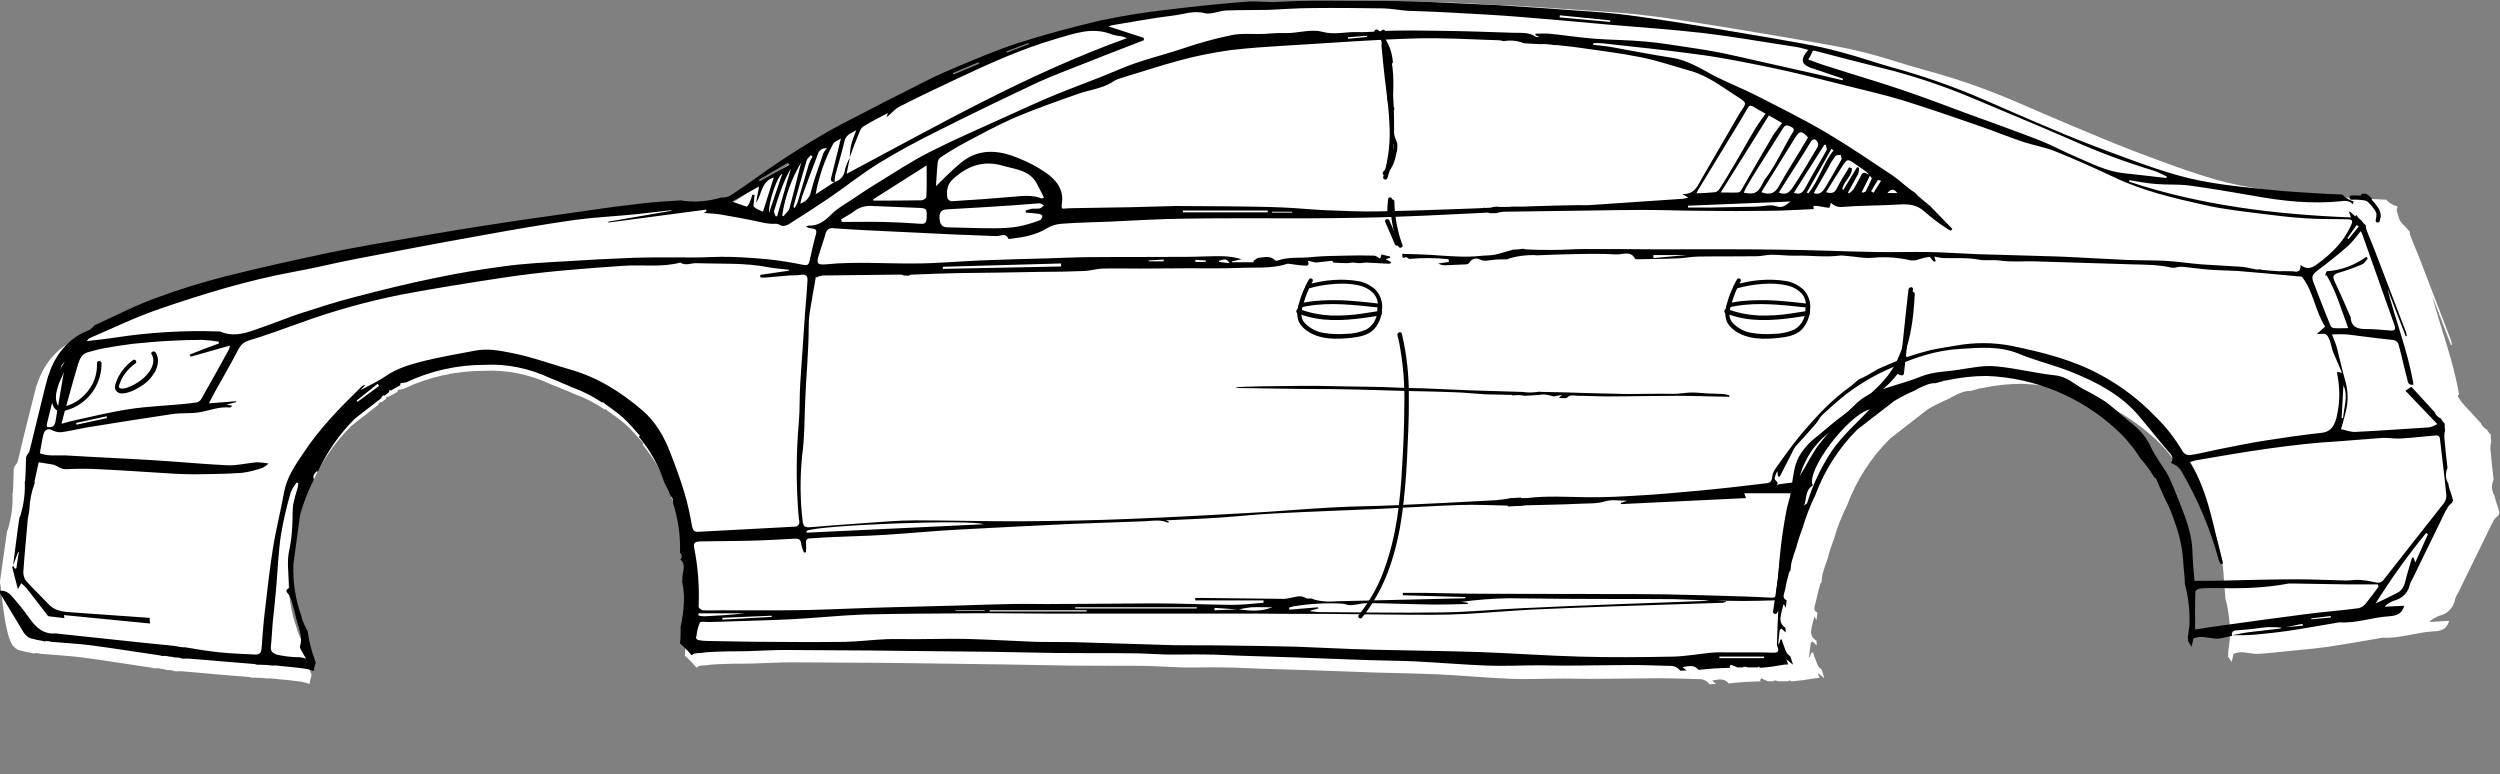 <?xml version="1.0" encoding="utf-8"?>
<!-- Generator: Adobe Illustrator 25.4.1, SVG Export Plug-In . SVG Version: 6.00 Build 0)  -->
<svg version="1.1" id="Layer_1" xmlns="http://www.w3.org/2000/svg" xmlns:xlink="http://www.w3.org/1999/xlink" x="0px" y="0px"
	 viewBox="0 0 831.1 257.4" style="enable-background:new 0 0 831.1 257.4;" xml:space="preserve">
<rect x="0" y="0" width="831.1" height="257.4" fill="#808080" stroke="none"/>
<style type="text/css">
	.st0{fill:#FFFFFF;}
</style>
<g id="Group_196" transform="translate(527.771 545.086)">
	<path id="Car_white_2" class="st0" d="M-527.8-351.6c0-0.1,1.6-11.6,2.4-17c0.2-0.3,0.3-0.6,0.4-1c1-3.5,1.5-7.1,1.4-10.7
		c0-0.2,0-0.4-0.1-0.6c0.1-0.1,0.2-0.2,0.2-0.3c0.2-2.6,0.2-5.3,0.3-8c0.1-0.5,0.3-0.9,0.6-1.3c0.3-0.3,0.5-0.7,0.7-1.1
		c1.4-5.9,2.8-11.8,4.3-17.6c0.6-2.5,1.3-5,1.9-7.5c0.1-0.2,0.2-0.5,0.3-0.7c2-6.4,6.7-12.4,13.1-14.8c0.9-0.3,1.8-1,2.3-1.8
		c0.4-0.2,0.8-0.4,1.2-0.6c6.6-3.1,13.2-6.4,20.1-8.9c7.8-2.9,15.7-5.3,23.7-7.4c11.5-2.9,23-5.4,34.6-7.9c9.5-2,19-3.6,28.5-5.2
		c9.6-1.7,19.2-3.2,28.9-4.7c7-1.1,14-2,21-3c5.3-0.8,10.5-1.6,15.8-2.3c4.9-0.7,9.9-1.3,14.9-1.8c3.3-0.3,6.5-0.5,9.8-0.7
		c0.3,0,0.6,0,0.9-0.1c4.1,0.7,8.3,0.5,12.4-0.5c0.5-0.1,1-0.2,1.4-0.4c1.4,0.1,2.8-0.3,4-1.1c5.2-3.4,10.2-7.2,15.4-10.6
		c5-3.3,10.2-6.5,15.4-9.6c4-2.4,8.2-4.5,12.4-6.7c6-3.1,12.1-6.3,18.2-9.3c4.6-2.3,9.2-4.7,14-6.7c7.1-3,14.1-6,21.4-8.4
		c9.5-3,19.1-5.7,28.7-7.9c7.4-1.6,14.8-2.8,22.2-3.6c9-1.1,18-2,27-2.8c3.1-0.3,6.3,0.1,9.4,0.1c3.6-0.1,7.2-0.4,10.8-0.5
		c5.4-0.1,10.7,0,16.1,0c7,0,14,0,21,0.2c7.9,0.2,15.7,0.7,23.6,1.1c2,0.1,4.1,0.1,6.1,0.3c7.5,0.5,15,1,22.4,1.5
		c5.6,0.4,11.3,0.7,16.9,1.4c5.5,0.6,10.9,1.4,16.4,2.3c8.2,1.3,16.3,2.6,24.5,4c7.3,1.2,14.6,2.5,21.9,3.8c4.5,0.8,9,1.8,13.5,3
		c5.9,1.6,11.7,3.6,17.6,5.2c10.5,2.8,20.7,6.4,30.7,10.7c5.7,2.5,11.3,4.9,17,7.3c7.2,3,14.4,6.1,21.7,8.9
		c9.1,3.4,18.2,6.9,27.6,9.6c10.6,3,21.7,4,32.7,5.1c5.7,0.6,11.4,0.9,17.1,1.2c2.2,0.1,4.4,0.2,6.6,0.3c0.3,0.4,0.8,0.8,1.2,1.1
		c0.8,0.5,1.7,0.9,2.6,1.2c-0.1,0.3-0.2,0.6-0.3,0.9c-0.3-0.3,1,3.9,1.1,3.8c0.5,0.8,1.1,1.4,1.8,2c0.4,0.5,0.8,1,1.2,1.4
		c0.1,0.1,0.2,0.2,0.3,0.3c-0.1,0.3,0,0.6,0,0.9c0.8,2.2,1.7,4.3,2.6,6.4c3.7,9.6,7.4,19.2,11.1,28.9c0.1,0.4,0.2,0.9,0.3,1.3
		l-0.4,0.1l-6.2-16.3c2.8,11,7.1,21.5,8.9,32.8c-1.9,0.3,4.4,6.2,7.2,9.4c0.4,1,1.2,1.8,2.2,2.3c0,0.1,0.1,0.2,0.1,0.3
		c0.3,0.5,0.7,1,1.1,1.4v0c-0.1,0.8,0,1.5,0.1,2.3c-0.3,1-0.3,2-0.2,2.9c0.3,3.2,0.6,6.5,1,9.7c-0.8,1.7-0.7,3.7,0.3,5.3
		c0,0.3,0.1,0.5,0.2,0.8c0.3,1.4,0.9,2.7,1.2,4c0.1,0.3,0.1,0.6,0.3,0.8c-0.2,0.3-0.3,0.6-0.4,1c-0.3,0.2-0.6,0.4-0.8,0.7
		c-0.5,0.4-0.9,1-1.1,1.7c0,0,0,0,0,0.1l-0.1-0.1c-3.9,7.9-7.6,15.6-11.4,23.3c-0.4,0.6-0.8,1.4-1,2.1c-0.4,2.5-2.1,4.5-4.5,5.3
		c-2.1,0.6-3.7,1.7-4,2.3l6.5-0.4c-0.8,3.1-3.1,3.4-5.1,3.5c-5.7,0.3-11.1,2.4-16.9,2.1c-0.2,0-0.4,0-0.6,0.1
		c-5.8,1-11.5,2-17.3,2.9c-3.6,0.5-7.3,0.9-10.9,1.2c-2.5,0.2-11.7,1.3-13.6,1.2c-2.5-0.2-4.8-1.1-7.3,0c-0.2,0.9-0.3,1.8-0.6,2.7
		c-0.4-0.7-0.8-1.3-1.2-1.9c0.1-0.3,0.1-0.6,0.2-0.9c-0.1,0-0.2,0-0.2,0l0.6-4.5c0.2-4.9-0.3-9.7-1.6-14.4h0.1
		c-0.1-2.1-0.3-4.2-0.5-6.3c-0.2-4.8-1.1-9.5-2.7-14.1c-1-3.1-2.2-6.1-3.8-9c-0.3-0.9-0.7-1.7-1.1-2.5l-1.8-4l-0.3,0.1
		c-1.4-2.4-3.1-4.7-4.9-6.8c-2.3-3.6-5-6.9-8.2-9.9c-12.1-11.1-27.7-17.6-44.1-18.3c-4.5,0-9,0.5-13.3,1.4c-0.5,0.1-1,0.2-1.5,0.2
		l0.1,0.1c-0.9,0.2-1.8,0.5-2.7,0.7c-1.9-0.1-3.7,0.8-5.5,1.7c-0.5,0.2-0.9,0.5-1.4,0.8c-2.4,1-4.8,2.2-7.1,3.5l-12.6,9.8
		c-6.4,6.3-11.3,14-14.4,22.4c-1.8,3.5-3.2,7.2-4.3,11c-0.7,1.9-1.4,3.8-1.9,5.8c0,0.2,0,0.3-0.1,0.5c-0.7,1.8-1.3,3.6-1.8,5.4
		l-0.4,3l-0.3,0c-0.5,2-1.1,4.1-1.5,6.1c-0.2,1.2-1.3,2.8,0.5,3.7l-0.3,2.5l-0.7-1.3c-0.4,1.6-0.8,2.9-1,4.3
		c-0.4,1.5,0.3,3.1,1.7,3.8c0,0.5,0.1,1.1,0.1,1.6l-1.4-1.3l-0.6,0.4c-0.2,1.6-0.4,3.3-0.6,4.9l0.2,0c0.2-0.5,0.4-1,0.6-1.6l0.6-0.1
		c0.2,0.7,0.3,1.3,0.6,1.9c0.5,1.1,0.7,2.4,1.5,3.2c0.2,0.2,0.5,0.4,0.7,0.6c0.3,0.9,0.6,1.9,0.9,2.8h-0.1l-2.1-1.7
		c0.2,0.6,0.4,1.1,0.6,1.7c-0.9,0-1.9,0.2-2.8,0.3c-0.8,0.1-1.6,0.3-2.4,0.4c-1.2,0.1-2.5,0.3-3.7,0.4c-0.2,0-0.5,0-0.7,0l-0.3-0.4
		l-0.4,0.4c-1.1,0-2.3,0-3.4,0c-0.5-0.2-1.1-0.3-1.6-0.2l0.2,0.2c-0.7,0-1.4,0-2.1,0c-0.7-0.4-1.5-0.6-2.2-1l-0.4,0.7l0.4,0.3
		c-3.5,0.1-7.1,0.3-10.6,0.7l-0.2,0c-1.2-1.4-2.5-1.6-5.5-0.9l1.3,1.1c-0.7,0-1.4,0.1-2.2,0.1c-0.7-1-1.9-1.7-3.1-1.7
		c-4.5-0.1-8.9-0.3-13.4-0.3c-7.8,0-15.6,0.2-23.4,0.2c-2.8,0-5.5-0.1-8.3-0.1c-5.8,0-11.5,0.3-17.3,0.1c-8.2-0.3-16.5-1.1-24.7-1.5
		c-6.9-0.3-13.9-0.4-20.8-0.6c-6.5-0.2-13-0.5-19.5-0.7c-6.4-0.2-12.9-0.4-19.3-0.6c-4-0.1-8-0.4-12-0.4c-4.5-0.1-9.1,0.1-13.6,0
		c-3.8-0.1-7.6-0.4-11.3-0.5c-8.6-0.1-17.2,0-25.8-0.1c-7.5-0.1-15-0.3-22.5-0.4c-9.8-0.1-19.7-0.3-29.5-0.4c-8-0.1-16-0.2-24-0.2
		c-5.5,0-11-0.1-16.6-0.1c-4.2,0-8.4,0.3-12.7,0.4c-2.7,0.1-5.3,0-8,0.1c-2.6,0.1-5.3,0.1-7.9,0.5c-1,0.1-2.2-0.1-3,0.8
		c-0.8-1-1.8-2-2.7-2.9c-0.4-0.4-0.8-0.8-1.2-1.1c0.1-1,0.2-2,0.2-2.9c0-0.9,0-1.8,0-2.6c0.6-2.8,1-5.6,1.1-8.4
		c0.1-2.4-0.1-4.8-0.6-7.1c0.1-0.5,0.1-0.9,0.1-1.4c0.1-2,1.4-4.3-0.8-6.1c0.6-0.5,0.7-1.4,0.1-2c0-0.1-0.1-0.1-0.2-0.2
		c0.2-5.7-0.6-11.4-2.4-16.9c0-0.1,0-0.2,0-0.3c0-0.9-0.2-1.7-0.8-2c-0.6-1.6-1.3-3.1-2.1-4.7c-1.8-5.7-4.8-11-8.7-15.6l0.4-0.3
		c-1.9-2.1-3.8-4.4-5.9-6.3s-4.6-3.5-7-5.3c0,0.1,0,0.2,0,0.3c-3.2-2.2-6.7-4-10.4-5.3c-1.1-0.5-2.2-1-3.3-1.4
		c-1.4-0.6-2.8-1.2-4.2-1.7c-7-3.3-14.6-4.9-22.4-4.5c-9.2,0-18.3,2-26.6,6c-0.7,0.1-1.3,0.3-1.9,0.3l-0.1,0.7l0,0
		c-0.9,0.5-1.8,1-2.8,1.5l-0.4,0.3l-0.3-0.3l-0.4,0.5l0.2,0.2l-1.7,1.3l-0.3-0.2l-0.8,0.7l0.2,0.2l-9.1,7.1
		c-5.2,5.2-9.5,11.4-12.6,18.1c-0.1-0.1-0.2-0.2-0.3-0.3c-1.1,1.1-1.4,1.9-1,2.8c-2,3.8-3.6,7.9-4.7,12.1
		c-0.7,5.5-1.5,11.1-2.2,16.6c-0.3,6.2,0.7,12.5,2.8,18.3l-0.1,0c0.6,1.6,1.2,3.1,2.1,4.6c0.5,3.6,1.4,7.2,2.8,10.6
		c-0.3,1-0.5,2-0.7,3c-1.3-0.5-2.6-0.8-3.9-0.9c-2.8-0.4-5.7-0.6-8.6-0.9c-0.4-0.1-0.9-0.1-1.3,0c-1.5-0.2-3-0.3-4.5-0.3
		c-0.3,0-0.6,0-0.9,0c-0.6-0.2-1.1-0.3-1.7-0.3c-7.1-0.5-14.1-1.2-21.2-1.8c-0.8-0.1-1.6,0-2.5,0c-0.8-0.3-1.7-0.5-2.5-0.4
		c-0.7-0.2-1.3-0.3-2-0.4c-0.7-0.2-1.5-0.3-2.3-0.2c-0.3,0-0.6-0.1-1-0.2c-7.7-1.1-15.3-2.4-23-3.4c-4.6-0.6-9.2-0.8-13.7-1.2
		c-0.9-0.1-1.8-0.5-2.5-0.1c-0.2-0.1-0.4-0.1-0.6-0.2c-1.4-0.2-2.8-0.5-4.2-0.9c-0.2-0.1-0.3-0.1-0.4-0.1c-0.2-0.1-0.4-0.2-0.5-0.3
		s-0.3-0.2-0.3-0.2c-0.1-0.1-0.1,0,0.2,0.3c-0.4-0.5-0.8-0.9-1.3-1.3C-526.5-335.1-527.2-349.2-527.8-351.6z"/>
	<g id="Car_2" transform="translate(12.077 256)">
		<path id="Path_1125" d="M33.8-669.2c-5.5-0.1-11-0.3-16.5-0.3c-7.5,0-15,0.2-22.5,0.2c-3.3,0-6.6-0.2-10-0.2
			c-1.2,0-2.5-0.6-3.7,0.6c-0.4,0.4-1.5,0.1-2.7,0.1l1-1l-2.8,0.5c-2.3-0.7-3.5-0.8-4.7-0.5c-1.6,0.1-3.3,0.2-4.9,0.3
			c-1.4-0.3-2.8-0.3-4.1-0.1c0-0.1,0-0.2,0-0.2c-3-0.1-6-0.1-9-0.2c-3.5-0.2-6.9-0.6-10.4-0.7c-5.2-0.2-10.3-0.3-15.5-0.4
			c-7.6-0.2-15.2-0.5-22.8-0.6c-4.6-0.1-9.2,0-13.7-0.1c-6.5-0.1-13.1-0.2-19.6-0.3c-0.4-0.1-0.8-0.2-1.1-0.3
			c4.1-0.1,8.2-0.3,12.3-0.3c7-0.1,13.9-0.2,20.9,0c7.1,0.2,14.2,0.1,21.3,0.5c2.6,0.1,5.3,0.1,7.9,0.2c5.4,0.2,10.8,0.5,16.3,0.7
			c5.6,0.2,11.2,0.3,16.7,0.5c0.8,0.1,1.7,0.2,2.6,0.2c0.8,0,1.7-0.1,2.5-0.2c0.2,0,0.3,0,0.5-0.1c0.3,0.1,0.7,0.1,1.1,0.1
			c5.1,0.1,10.2,0.2,15.4,0.4c4.2,0.1,8.4,0.2,12.6,0.3c3.8,0,7.6-0.1,11.4-0.1c1.8,0,3.6,0.1,5.4,0c1.7-0.1,3.3-0.4,5-0.4
			c1.6,0,3.3,0.2,4.9,0.3c1.9,0.1,3.8,0.1,5.6,0.2c0.7,0.1,1.3,0.3,1.9,0.5l-0.1,0.5C34.6-669.2,34.2-669.2,33.8-669.2z"/>
		<path id="Path_1126" d="M-536.1-603.1c2.1,2.4,4.2,4.9,6,7.5c2.2,3.1,4.6,5.4,8.7,5.1c0.3,0,0.6,0,1,0.1c9.1,1,18.2,1.9,27.3,2.9
			c3.6,0.4,7.1,0.7,10.9,1.1l0,0c0.7,0.1,1.4,0.2,2.2,0.4c0.6,0.1,1.1,0.1,1.7,0.1c3.9,0.7,7.8,1.3,11.7,1.7
			c3.8,0.4,7.6,0.5,11.4,0.7c1.4,0.1,2.2-0.4,2.3-1.9c0.3-4.2,0.6-8.3,1.1-12.5c0.8-7,1.6-14,2.7-21c1-6.3,2.6-12.4,3.7-18.6
			c0.9-4.9,3.6-8.8,6.3-12.8c5.5-8.4,12.4-15.4,19.5-22.3c0.3-0.3,0.8-0.5,1.2-0.5c-0.3,0.3-0.5,0.6-0.8,0.9
			c-0.3,0.2-0.5,0.5-0.7,0.8c2.8-1.6,5.8-2.9,8.5-4.8c3.7-2.5,7.9-3.7,12.1-4.8c5.7-1.4,11.5-2.4,17.3-3.5c4.1-0.8,8-0.1,12,0.7
			c6.7,1.3,13,3.6,19.5,5.5c9.3,2.6,17.2,7.6,24.4,13.8c4.2,3.7,7,8.5,9,13.7c1.8,4.6,3.5,9.2,4.9,13.9c1,3.5,1.8,7.1,2.4,10.7
			c0.3,1.4,0.7,2,2.2,1.9c9.4-0.5,18.7-1,28.1-1.5c1.2-0.1,2.4-0.1,3.7-0.2c0.9,0.1,1.7-0.6,1.7-1.5c0-0.2,0-0.4-0.1-0.6
			c-0.2-1.5-0.3-3.1-0.4-4.6c-0.6-9.3-0.5-18.6,0.3-27.9c0.4-4.4,0.2-8.9,0.5-13.3c0.5-7.8,1.1-15.6,1.6-23.4
			c0.3-3.5,0.6-7,0.8-10.6c0.1-1.6-0.7-2.1-2.4-1.8c-1.2,0.2-2.4,0.1-3.7,0.2c-2.7,0.2-5.4,0.5-8,0.7c-0.5,0-1.1,0-1.6-0.1
			c0-0.3,0-0.5,0-0.8l9.5-1.4c0-0.1,0-0.2,0.1-0.3c-2.2-0.3-4.5-0.4-6.7-0.8c-7.9-1.6-16-1.1-24-1.4c-1.8-0.1-3.7,1-5.5-0.2
			c-6.3,1.7-12.8,0.6-19.2,1.1c-13.2,0.9-26.4,1.9-39.5,3.9c-11.3,1.7-22.6,3.5-33.8,5.6c-11.5,2.3-22.7,5.4-33.7,9.4
			c-5.8,2.1-11.6,4.2-17.5,6c-2.1,0.7-2.8,2.1-3.7,3.8c-2.3,4.4-4.8,8.7-7.2,13c-0.6,1.1-1.2,2.3-2.1,4l9-0.7l0.1,0.3l-3.2,0.8
			l1.9,0.4c-0.4,0.3-0.6,0.6-0.8,0.6c-3.4-0.4-6.5,0.9-9.7,1.5c-3.2,0.6-6.5,0.2-9.7,0.7c-9.4,1.4-18.8,2.9-28.1,4.4
			c-2.8,0.5-5.7,1.2-8.5,1.6c-1.1,0.1-2.2-0.2-3.2-0.7c-0.9-0.5-2-0.3-2.5,0.6c-0.1,0.2-0.2,0.5-0.3,0.8c-0.5,2-0.8,4.1-1.2,6.3
			c2.9,1.1,5.7,0.6,8.4,0.7c9.7,0.6,19.5,1,29.2,1.6c8.3,0.5,16.5,1.3,24.8,1.7c3.2,0.1,6.4-0.7,9.6-1c1.4,0,2.7,0.2,4,0.4
			c-0.5,0.6-1.2,1-1.9,1.4c-2.2,0.8-4.5,1.4-6.8,1.7c-5.3,0.4-10.6,0.4-15.9,0.5c-2.2,0-4.5-0.1-6.7-0.2c-8.3-0.5-16.7-1.1-25-1.5
			c-3.6-0.2-7.3-0.2-10.9,0c-2,0.1-3.1-1.4-4.8-1.6c-1.4-0.2-2.9-0.5-4.4-0.7c-0.5,2.2-0.9,4.1-1.3,6c-0.1,0.3-0.1,0.6,0,0.9
			c-1.1,2.9-1.7,5.9-1.8,9c-0.1,0.2-0.1,0.5-0.1,0.7c-0.1,0.7-0.3,1.4-0.4,2.1c-0.5,5.9-1.1,11.9-1.5,17.8c0,1.1,0.3,2.1,0.9,2.9
			c2.3,2.6,4.9,5,7.3,7.6c1.8,2,4.1,2.6,6.7,2.8c8.9,0.6,17.8,1.3,26.8,1.9c0.1,0,0.2,0,0.3,0c0,0.5,0,1,0.1,1.5
			c0,0.1,0,0.3,0.1,0.4l-28.7-2.8c0.1,0.6,0.2,1,0.1,1c-1.7-0.2-3.4-0.4-5.1-0.6c-0.3,0-0.6-0.5-0.8-0.8c-2.2-2.8-4.4-5.7-6.6-8.5
			c-0.6-0.6-1.1-1.2-1.8-1.7l-1.1,2c-0.7-2.6-1.3-4.9-1.9-7.3c0-0.1,0.2-0.3,0.3-0.5l0.6,1l0.5-0.2l0.8-5.4l-0.2,0l-1.7,4.5
			c0.7-5.3,1.3-10.6,2.1-15.9c0.2-0.3,0.3-0.6,0.4-0.9c1-3.4,1.5-6.9,1.4-10.4c0-0.2,0-0.4-0.1-0.5c0.1-0.1,0.2-0.2,0.2-0.3
			c0.2-2.6,0.2-5.2,0.3-7.8c0.1-0.5,0.3-0.9,0.6-1.3c0.3-0.3,0.5-0.7,0.6-1.1c1.4-5.7,2.8-11.5,4.2-17.2c0.6-2.5,1.2-4.9,1.9-7.4
			c0.1-0.2,0.2-0.4,0.3-0.7c1.9-6.3,6.6-12.1,12.8-14.5c0.9-0.3,1.7-1,2.3-1.8c0.4-0.2,0.7-0.4,1.1-0.5c6.5-3,12.9-6.3,19.6-8.7
			c7.6-2.8,15.3-5.2,23.2-7.2c11.2-2.8,22.5-5.3,33.8-7.7c9.2-1.9,18.6-3.5,27.9-5.1c9.4-1.6,18.8-3.2,28.2-4.6
			c6.8-1.1,13.7-2,20.5-3c5.1-0.7,10.3-1.5,15.4-2.2c4.8-0.7,9.7-1.2,14.5-1.8c3.2-0.3,6.4-0.5,9.6-0.7c0.3,0,0.6,0,0.9-0.1
			c4,0.7,8.1,0.5,12.1-0.5c0.5-0.1,0.9-0.2,1.4-0.4c1.4,0.1,2.8-0.3,3.9-1.1c5.1-3.3,9.9-7,15-10.4c4.9-3.3,9.9-6.4,15-9.4
			c3.9-2.3,8-4.4,12.1-6.5c5.9-3.1,11.8-6.1,17.8-9.1c4.5-2.3,9-4.6,13.7-6.5c6.9-2.9,13.8-5.9,20.9-8.2c9.2-3,18.6-5.5,28-7.7
			c7.2-1.5,14.4-2.7,21.7-3.5c8.8-1.1,17.6-2,26.4-2.7c3-0.3,6.1,0.1,9.2,0.1c3.5-0.1,7-0.4,10.5-0.4c5.2-0.1,10.5,0,15.7,0
			c6.8,0,13.7,0,20.5,0.2c7.7,0.2,15.4,0.7,23.1,1c2,0.1,4,0.1,6,0.3c7.3,0.5,14.6,0.9,21.9,1.5c5.5,0.4,11,0.7,16.5,1.3
			c5.4,0.6,10.7,1.4,16,2.2c8,1.2,16,2.6,23.9,3.9c7.1,1.2,14.3,2.4,21.4,3.7c4.4,0.8,8.8,1.7,13.1,2.9c5.8,1.5,11.4,3.5,17.1,5.1
			c10.2,2.8,20.3,6.3,30,10.5c5.5,2.4,11.1,4.8,16.6,7.2c7,3,14.1,6,21.2,8.7c8.9,3.3,17.8,6.8,26.9,9.4c10.4,3,21.2,3.9,31.9,5
			c5.5,0.6,11.1,0.8,16.7,1.2c2.2,0.1,4.3,0.2,6.5,0.3c0.3,0.4,0.7,0.8,1.2,1.1c0.8,0.5,1.6,0.9,2.5,1.2c-0.1,0.3-0.2,0.6-0.3,0.9
			c-0.3-0.3-0.6-0.6-1-0.8c-0.9-0.3-1.9-0.4-2.8-0.2c-9.7,1-19.2,0-28.7-1.7c-7.3-1.3-14.5-2.5-21.8-3.5c-3.6-0.5-7.3-0.2-10.9-0.5
			c-3-0.2-6.1-0.8-9.1-1.3c0,0.2,0,0.3-0.1,0.5c23.9,7.9,48.6,10.9,73.8,11.9l-0.6-1.8l0.2-0.2l1.9,1.7c0.1-0.2,0.1-0.4,0.2-0.6
			c0.5,0.7,1,1.4,1.8,1.9c0.3,0.5,0.7,1,1.2,1.4c0.1,0.1,0.2,0.2,0.3,0.3c-0.1,0.3,0,0.6,0,0.9c0.7,2.1,1.7,4.2,2.5,6.3
			c3.6,9.4,7.2,18.8,10.8,28.2c0.1,0.4,0.2,0.9,0.3,1.3l-0.4,0.1l-6.1-15.9c2.7,10.7,6.9,21,8.7,32c-1.8,0.3-1.9-0.9-2.1-1.9
			c-1-3.7-1.8-7.5-2.8-11.2c-0.2-1-1.1-1.8-2.2-1.8c-5-0.5-9.9-1.2-14.9-1.8c-1.7-0.1-3.4-0.1-5.1,0c0.7,1.8,1.3,3.2,1.7,4.7
			c0.9,3.4,1.6,6.9,2.6,10.3c1.1,3.6,1.2,7.4,0.2,11c-0.4,1.8-1,3.5-1.5,5.5c1.6,0.3,3.2,1,4.8,0.9c8.1-0.4,16.3-1,24.4-1.5
			c1-0.2,1.9-0.6,2.8-1.1l-10.6-11.1l2-1.3l7.7,8.4c0.4,1,1.2,1.8,2.2,2.2c0,0.1,0.1,0.2,0.1,0.3c0.3,0.5,0.7,1,1.1,1.4v0
			c-0.1,0.8,0,1.5,0.1,2.3c-0.3,0.9-0.3,1.9-0.2,2.9c0.3,3.2,0.6,6.3,1,9.5c-0.8,1.7-0.7,3.6,0.3,5.2c0,0.3,0.1,0.5,0.1,0.8
			c0.3,1.3,0.9,2.6,1.2,3.9c0.1,0.3,0.1,0.6,0.3,0.8c-0.2,0.3-0.3,0.6-0.4,0.9c-0.3,0.2-0.6,0.4-0.8,0.7c-0.5,0.4-0.8,1-1,1.6
			c0,0,0,0,0,0l-0.1-0.1c-3.8,7.7-7.4,15.3-11.1,22.8c-0.4,0.6-0.7,1.3-1,2c-0.4,2.4-2.1,4.4-4.4,5.2c-2,0.6-3.6,1.6-3.9,2.3
			l6.4-0.3c-0.8,3.1-3.1,3.3-5,3.5c-5.6,0.3-10.9,2.4-16.5,2c-0.2,0-0.4,0-0.6,0.1c-5.6,0.9-11.3,2-16.9,2.8
			c-3.5,0.5-7.1,0.9-10.7,1.2c-2.5,0.2-5,0.2-7.5,0.2l0,0c2.1-0.4,4.2-0.9,6.3-1.1c3.1-0.4,6.3-0.7,9.5-1.1c0.3-0.1,0.6-0.2,0.8-0.4
			h0l0.3,0l6.6-0.6c0-0.2-0.1-0.4-0.1-0.6l-6.5,1.3l-0.3,0l0,0c-1.6-0.2-3.1-0.2-4.7-0.2c-2.4,0.2-4.7,0.6-7.1,0.8
			c-1.2,0.1-2.4,0.2-3.6,0.3c-0.7,0-1.3,0.5-1.3,1.2c0,0.2,0,0.4,0.1,0.6h0h0v0c-1.9,0.3-3.9,1.1-5.8,0.9c-2.4-0.2-4.7-1.1-7.1,0
			c-0.2,0.9-0.3,1.8-0.6,2.7c-0.4-0.6-0.8-1.3-1.2-1.9c0-0.3,0.1-0.5,0.1-0.8c-0.1,0-0.2,0-0.2,0l0.6-4.3c0.2-4.7-0.3-9.5-1.6-14.1
			h0.1c-0.1-2.1-0.3-4.1-0.5-6.1c-0.2-4.7-1.1-9.3-2.7-13.7c-0.9-3-2.2-6-3.7-8.8c-0.3-0.8-0.7-1.6-1.1-2.5
			c-0.6-1.3-1.1-2.6-1.7-3.9l-0.3,0.1c-1.4-2.4-3-4.6-4.8-6.6c-2.2-3.5-4.9-6.8-8-9.6c-11.8-10.9-27.1-17.2-43.1-17.8
			c-4.4,0-8.7,0.5-13,1.4c-0.5,0.1-0.9,0.2-1.5,0.2l0.1,0.1c-0.9,0.2-1.8,0.5-2.6,0.7c-1.9-0.1-3.6,0.8-5.4,1.6
			c-0.5,0.2-0.9,0.5-1.4,0.8c-2.4,1-4.7,2.2-6.9,3.5l-12.3,9.5c-6.2,6.2-11,13.7-14,21.9c-1.7,3.5-3.1,7.1-4.2,10.8
			c-0.7,1.8-1.3,3.7-1.9,5.7l-0.1,0.5c-0.6,1.7-1.2,3.5-1.7,5.3l-0.4,3l-0.3,0c-0.5,2-1.1,4-1.4,6c-0.2,1.2-1.3,2.8,0.5,3.6
			l-0.3,2.5l-0.7-1.3c-0.4,1.5-0.8,2.8-1,4.2c-0.3,1.5,0.3,3,1.6,3.7c0,0.5,0.1,1.1,0.1,1.6l-1.4-1.3l-0.6,0.4
			c-0.2,1.6-0.4,3.2-0.5,4.8l0.2,0c0.2-0.5,0.4-1,0.5-1.5l0.5-0.1c0.1,0.6,0.3,1.3,0.6,1.9c0.4,1.1,0.7,2.4,1.5,3.1
			c0.2,0.2,0.5,0.4,0.7,0.6c0.3,0.9,0.6,1.8,0.9,2.7h-0.1l-2.1-1.7c0.2,0.6,0.4,1.1,0.6,1.7c-0.9,0-1.8,0.1-2.7,0.3
			c-0.8,0.1-1.6,0.3-2.4,0.4c-1.2,0.1-2.4,0.3-3.6,0.4c-0.2,0-0.4,0-0.7,0l-0.3-0.4l-0.4,0.3c-1.1,0-2.2,0-3.3,0
			c-0.5-0.2-1-0.3-1.6-0.2l0.2,0.2c-0.7,0-1.4,0-2.1,0c-0.7-0.4-1.5-0.6-2.2-0.9l-0.4,0.7l0.3,0.3c-3.5,0.1-6.9,0.3-10.4,0.7
			c-0.1,0-0.1,0-0.2,0c-1.2-1.4-2.4-1.5-5.3-0.9l1.3,1.1c-0.7,0-1.4,0.1-2.1,0.1c-0.7-1-1.8-1.6-3.1-1.6c-4.3-0.1-8.7-0.3-13.1-0.3
			c-7.6,0-15.2,0.2-22.8,0.2c-2.7,0-5.4-0.1-8.1-0.1c-5.6,0-11.2,0.3-16.8,0.1c-8-0.3-16.1-1-24.1-1.4c-6.8-0.3-13.6-0.3-20.3-0.6
			c-6.3-0.2-12.7-0.5-19-0.7c-6.3-0.2-12.6-0.4-18.9-0.6c-3.9-0.1-7.8-0.4-11.7-0.4c-4.4-0.1-8.9,0.1-13.3,0
			c-3.7-0.1-7.4-0.4-11.1-0.4c-8.4-0.1-16.8,0-25.2-0.1c-7.3-0.1-14.6-0.3-21.9-0.4c-9.6-0.1-19.2-0.2-28.8-0.3
			c-7.8-0.1-15.6-0.2-23.4-0.2c-5.4,0-10.8-0.1-16.2-0.1c-4.1,0-8.2,0.3-12.4,0.4c-2.6,0.1-5.2,0-7.8,0.1c-2.6,0.1-5.2,0.1-7.7,0.5
			c-0.9,0.1-2.1-0.1-2.9,0.8c-0.8-1-1.7-2-2.7-2.9c-0.4-0.4-0.8-0.7-1.2-1.1c0.1-1,0.2-1.9,0.2-2.9c0-0.9,0-1.7,0-2.6
			c0.6-2.7,1-5.4,1.1-8.2c0.1-2.3-0.1-4.6-0.6-6.9c0.1-0.4,0.1-0.9,0.1-1.4c0.1-2,1.3-4.2-0.7-5.9c0.6-0.5,0.6-1.4,0.1-2
			c0-0.1-0.1-0.1-0.2-0.2c0.2-5.6-0.6-11.2-2.3-16.5c0-0.1,0-0.2,0-0.3c0-0.9-0.2-1.7-0.8-2c-0.6-1.5-1.3-3.1-2.1-4.5
			c-1.8-5.6-4.7-10.8-8.5-15.3l0.4-0.3c-1.9-2.1-3.7-4.3-5.7-6.1s-4.5-3.4-6.8-5.2c0,0.1,0,0.2,0,0.3c-3.1-2.1-6.6-3.9-10.1-5.1
			c-1-0.5-2.1-1-3.2-1.4c-1.3-0.6-2.7-1.2-4.1-1.7c-6.8-3.2-14.3-4.8-21.8-4.4c-9,0-17.9,2-26,5.8c-0.6,0.1-1.3,0.3-1.9,0.3
			l-0.1,0.7l0,0c-0.9,0.5-1.8,1-2.7,1.5l-0.4,0.3l-0.3-0.3l-0.4,0.5l0.2,0.2l-1.7,1.3l-0.3-0.2l-0.7,0.7c0,0.1,0.1,0.1,0.1,0.2
			l-8.9,6.9c-5.1,5.1-9.3,11.1-12.3,17.7c-0.1-0.1-0.2-0.2-0.3-0.3c-1.1,1.1-1.4,1.8-1,2.8c-1.9,3.8-3.5,7.7-4.6,11.8
			c-0.7,5.4-1.5,10.8-2.2,16.2c-0.3,6.1,0.7,12.2,2.8,17.9l-0.1,0c0.5,1.6,1.2,3.1,2,4.5c0.5,3.6,1.4,7.1,2.7,10.4
			c-0.3,1-0.5,1.9-0.7,2.9c-1.2-0.5-2.5-0.8-3.8-0.9c-2.8-0.4-5.6-0.6-8.4-0.9c-0.4-0.1-0.8-0.1-1.3,0c-1.5-0.2-3-0.3-4.4-0.3
			c-0.3,0-0.6,0-0.9,0c-0.5-0.2-1.1-0.3-1.7-0.3c-6.9-0.5-13.8-1.2-20.7-1.7c-0.8-0.1-1.6,0-2.4,0c-0.8-0.3-1.6-0.5-2.5-0.4
			c-0.6-0.2-1.3-0.3-1.9-0.3c-0.7-0.2-1.5-0.3-2.2-0.2c-0.3,0-0.6-0.1-0.9-0.2c-7.5-1.1-15-2.3-22.5-3.3c-4.5-0.6-9-0.8-13.4-1.2
			c-0.8-0.1-1.7-0.5-2.4-0.1c-0.2-0.1-0.4-0.1-0.6-0.2c-1.4-0.2-2.7-0.5-4.1-0.9c-0.2-0.1-0.3-0.1-0.3-0.1c-0.2-0.1-0.4-0.2-0.5-0.3
			s-0.3-0.2-0.3-0.2c-0.1-0.1-0.1,0,0.2,0.3c-0.4-0.5-0.8-0.9-1.2-1.3l-8.5-14.1C-538.3-605-537.1-604.1-536.1-603.1z M-514.4-659.9
			l10.1-2.2c0-0.2-0.1-0.4-0.1-0.6l-10.1,2.2C-514.5-660.3-514.5-660.1-514.4-659.9z M-519.4-679.5c-1.7,6.5-3.3,13-4.9,19.5
			c0,0.3,0,0.5,0.1,0.8c1.6,0.4,2.5-0.1,2.8-1.8c1.1-6.6,2.2-13.1,3.4-20.1C-518.7-680.4-519.3-680-519.4-679.5z M-513.9-680
			c-1.6,5.3-3,10.6-4.5,15.9c-0.3,1.2-0.6,2.4-1,3.9c1.7-0.5,3.1-0.9,4.6-1.2c6-1.3,12-2.8,18.1-3.7c5.9-0.9,12-1.1,18-1.7
			c1.4-0.1,2.8-0.3,4.2-0.5c0.7-0.2,1.3-0.6,1.6-1.2c3.1-5.4,6.1-10.9,9.1-16.3c0.2-0.5,0.3-0.9,0.4-1.4l-13.1,3.7l-0.3-0.7
			c1.6-0.6,3.2-1.3,4.8-1.9c1.6-0.6,3.2-1.2,4.9-1.8l0-0.6c-1.8-0.3-3.6-0.5-5.4-0.6c-3.6,0-7.1,0.1-10.7,0.3
			c-4.1,0.2-8.3,0.6-12.4,1c-3.2,0.4-6.5,0.9-9.7,1.5c-1.9,0.3-3.7,0.9-5.6,1.4C-512.7-683.3-513.4-681.6-513.9-680z M-296.5-734.1
			c1.7,0.6,3.2,1.2,4.8,1.7c0.2,0.1,0.8-0.7,1-1.2c0.4-0.9,0.7-1.9,1-2.8l0.7,0.1c-0.1,1.4-0.3,2.8-0.4,3.8c0.4,0.3,0.8,0.7,1.2,0.9
			c0.6,0.3,1.2,0.5,2,0.9l3.6-11.4c-4.3,1.4-3.9,5.6-5.9,8.4l1-5.4L-296.5-734.1z M-284.2-730.3l4.4-13
			C-281.2-742.9-284.4-734.3-284.2-730.3L-284.2-730.3z M-277.9-747l-9.7,5.7l0.3,0.5l9.9-5.5L-277.9-747z M-282.5-731
			c-0.2,0.5,0.3,1.2,0.5,1.8l0.5,0l4.6-15.9C-279.5-740.7-281-735.9-282.5-731z M-279.8-729.5l0.4,0.3c0.7-0.9,1.8-1.7,2-2.7
			c1.4-5,2.6-10.1,3.9-15.2C-276.7-741.7-278.9-735.7-279.8-729.5z M-270.3-749.5c-0.5,0.6-1.2,1.1-1.4,1.8c-1.5,5-2.9,10-4.3,15
			c-0.1,0.2,0,0.5,0.3,0.8c0.4-0.6,0.7-1.3,1-1.9c1.3-4.3,2.5-8.6,3.8-12.9c0.3-0.8,0.7-1.6,1.2-2.3L-270.3-749.5z M-268-749.7
			c-1.8,4.6-3.5,9.2-5.2,13.9c-0.2,0.8-0.4,1.6-0.6,2.4c1.9-0.6,3.3-2.2,3.6-4.2c1.1-4.3,2.7-8.4,4.1-12.6c0.3-0.6,0.7-1.2,1.2-1.6
			C-266.4-752-267.7-751.1-268-749.7L-268-749.7z M-214.6-780.4l-8.5,3.6l0.2,0.5l8.6-3.6L-214.6-780.4z M-198-786.8l-7.3,2.8
			l0.2,0.4l7.3-2.8L-198-786.8z M-188.7-788.2c-11.3,3.3-22,8.1-32.6,13.1c-6.5,3.1-13,6.1-19.4,9.4c-1.8,0.9-3.1,2.6-4.4,3.6
			l0.4-1.4c-2.8,1.4-5.6,2.9-8.2,4.5c-1,0.7-1.4,2.3-1.9,3.5c-0.9,2.2-1.8,4.5-2.6,6.8c0.1-1.4,0.2-2.8,0.5-4.2c0.4-1.5,1-3,1.7-4.9
			c-1.8,1.1-3.4,1.5-3.9,3.6c-0.9,3.9-2.1,7.7-3.1,11.5c-0.1,0.7-0.2,1.4-0.2,2.1l0,0l0,0c-1.7,0.1-1.2-1.1-1-1.9
			c0.8-3.4,1.7-6.7,2.5-10.1c0.1-0.6,0.3-1.2,0.6-2.4c-1.2,0.7-2.1,1-2.5,1.6c-2.9,5.3-4.8,11-5.9,16.9l6.3-4.1h0.1c0,0,0,0,0,0
			c1.9-0.6,3.3-2.3,3.4-4.3c0.4-1.3,0.9-2.6,1.6-3.8c-0.4,1.7-0.7,3.5-1.1,5.4c30.5-16.2,60.3-33.3,93.2-45.1
			c-0.6-0.2-1.2-0.5-1.7-0.6c-1.1-0.1-2.2-0.3-3.2-0.6C-176.7-792.3-182.7-789.9-188.7-788.2L-188.7-788.2z M-21.3-796
			c0,0.2,0,0.5-0.1,0.7l16.8,1.5l0.1-0.5L-21.3-796z M56.5-785.6c-10-1.5-20-3.3-30.1-4.5c-10.5-1.2-21-1.9-31.5-2.8
			c-9.9-0.9-19.8-1.8-29.8-2.6c-7.5-0.6-15.1-1-22.7-1.4c-4.8-0.3-9.6-0.4-14.4-0.6c-2.6-0.2-5.2-0.7-7.8-0.8c-8-0.1-16-0.2-24-0.1
			c-4.8,0-9.6,0.4-14.4,0.6c-4.7,0.1-9.4,0-14,0.2c-2.4,0.1-4.9,1.4-7.1,0.9c-3.8-1-7.1,0.4-10.6,0.8c-6.8,0.8-13.4,2.1-20.2,3.2
			c-0.4,0.1-0.8,0.2-1.2,0.4l11.7,3.8l0,0.8c-1.6,0.6-3.3,1.3-4.9,1.9c-5.2,2-10.4,4-15.6,6.1c-4.8,1.9-9.6,3.7-14.3,5.8
			c-11.7,5.5-23.3,11.1-34.8,16.9c-6.4,3.2-12.7,6.6-18.7,10.3c-5.8,3.6-11.1,7.9-16.7,11.7c-4.3,2.9-8.7,5.7-13.1,8.5
			c-0.7,0.4-1.5,0.6-2.2,0.5c-0.6-0.2-1.3-0.7-1.9-0.7c-1.7,0.1-3.4-0.1-5-0.5c-4.5-1-9-1.8-13.6-2.6c-1.8-0.3-3.7-0.3-5.5-0.5
			l0.9-0.5c0-0.2-0.1-0.4-0.1-0.6l-32.5,4.3c0-0.1,0-0.2,0-0.3l20.9-3.6c0-0.1,0-0.1,0-0.2c-3.8,0.4-7.6,0.9-11.4,1.3
			c-6.8,0.7-13.7,1-20.5,1.9c-10.5,1.5-20.9,3.3-31.3,5.2c-14.1,2.5-28.1,5.2-42.2,7.9c-6.7,1.3-13.4,3-20.2,4.2
			c-15.2,2.8-29.9,7.3-44.5,12.3c-7.9,2.7-15.5,6.4-23.2,9.7c-0.4,0.2-0.8,0.6-0.9,1c3.2-0.4,6.4-0.7,9.6-1.2
			c11.2-1.7,22.6-2.4,34-2c0.2,0,0.4,0,0.6,0c3.8,1.7,7.5,0.9,11.2-0.4c2-0.7,3.9-1.4,5.9-2.1c3.1-1.1,6.2-2.4,9.3-3.4
			c6.2-2,12.3-4,18.6-5.6c8.8-2.3,17.7-4.5,26.6-6.3c7.6-1.6,15.4-2.9,23.1-3.9c6.5-0.9,13.1-1.2,19.7-1.6
			c7.7-0.5,15.5-0.9,23.2-1.2c6.7-0.2,13.5-0.1,20.2-0.1c3.8,0,7.7-0.3,11.5-0.2c4.2,0.1,8.5,0.4,12.7,0.8c4.1,0.4,8.1,1.1,12.1,1.9
			c1.3,0.2,1.6-0.2,1.9-1.4c0.6-2.8,1.2-5.6,2-8.4c0.5-1.8,0.3-2.2-1.6-2.4c-0.6,0-1.1-0.2-1.6-0.6c0.3-0.1,0.5-0.2,0.8-0.3
			c3.3,0.2,5.5-1.6,7.8-3.9c1.8-1.8,4.2-3.1,6.3-4.5c2.7-1.8,5.3-3.6,8.1-5.3c6.1-3.7,12-7.7,18.4-10.9c8.1-4.1,16.5-7.7,24.8-11.5
			c5.6-2.5,11.1-5.1,16.7-7.4c6.9-2.8,13.9-5.3,20.7-8.2c7.3-3.2,15-4.9,22.4-7.4c5-1.7,10.2-3.1,15.4-4.2c3.4-0.7,7.1-0.3,10.6-0.4
			c2.3-0.1,4.7-0.4,7-0.3c4.3,0.2,8.7-1.5,12.7-0.4c4.1,1.1,7.8-0.1,11.7,0.1c4,0.1,8.1-0.5,12.1-0.5c6.2-0.1,12.3,0,18.5,0.1
			c7,0.1,14,0.4,21,0.6c2.6,0.1,5.4-0.3,7.7,1.4c0.2,0.1,0.5,0,1.1,0l-1.3-0.6c0-0.2,0-0.3,0-0.5c1.5,0,3-0.1,4.5,0
			c5.1,0.5,10.2,1.3,15.3,1.7c5.5,0.4,11,0.4,16.5,0.9c5,0.4,10,1.3,14.9,2c3.6,0.5,7.1,1.1,10.7,1.8c4.3,0.9,8.6,1.9,13,2.9
			c7,1.6,13.9,3.1,20.9,4.7c2.1,0.5,4.2,1,6.3,1.5c0.1-0.2,0.1-0.4,0.2-0.5l-10-3.4c-0.6-0.2-1.1-0.3-1.6-0.6
			c-2.4-1.1-2.5-2.9,0-5.6C59.5-785,58-785.4,56.5-785.6L56.5-785.6z M-234.9-732c-4.9-0.2-9.9-0.4-14.8-0.6c-2.1-0.2-4.3,0.3-6,1.6
			c-1.4,1.1-3,1.9-4.5,2.8c0.1,0.3,0.1,0.6,0.2,0.9c4.6,0,9.2-0.1,13.8,0c4.1,0.1,8.2,0.3,12.3,0.6c1.5,0.1,2-0.2,2.1-1.8
			C-231.7-731.8-231.7-731.9-234.9-732z M-231.8-746.1l-17.8,11.3l0.1,0.4c5.3,0,10.7,0,16-0.1c0.6,0,1.6-0.7,1.6-1.1
			C-231.7-738.9-231.8-742.3-231.8-746.1L-231.8-746.1z M-196.9-731.7c0.9-0.1,1.8,0.1,2.7-0.1c0.5-0.1,1-0.7,1.4-1
			c-0.5-0.2-1-0.7-1.5-0.7c-3.1,0.2-6.1,0.5-9.2,0.7c-7.2,0.5-14.3,0.9-21.5,1.3c-2,0.1-2.7,1.1-2.5,3.2c0.2,2.1,1,2.8,2.9,2.8
			c5,0.1,10,0.3,15,0.3c2.8,0,5.6-0.1,8.4-0.6c2.4-0.5,4.8-1.2,7.1-2.1c0.4-0.1,0.7-0.9,0.8-1.4c0-0.2-0.8-0.7-1.2-0.7
			c-1.4-0.2-2.9-0.3-4.3-0.4l-0.1-0.7C-198.3-731.3-197.6-731.5-196.9-731.7L-196.9-731.7z M-192.8-735.4c-0.8-1.6-1.6-3.3-2.5-4.9
			c-2.5-4.3-7.1-4.5-11.2-5.7c-6.5-1.9-11.8,0.1-16.6,4.5c-2,1.9-2.1,4-1.8,6.3c0.3,0.6,0.9,1,1.5,1c6.9-0.4,13.7-0.9,20.6-1.5
			c3.2-0.3,6.3-0.6,9.3,0.6L-192.8-735.4z M-220.5-746.9c5.9-4.9,12.4-4.4,19-1.7c3.3,1.3,6.4,2.9,9.3,4.9c3.3,2.3,6,5.4,5.4,10
			c-0.1,0.5-0.1,1-0.1,1.5c0,0.1,0.1,0.1,0.3,0.5c1.3-0.1,2.7-0.2,4.2-0.2c6.1-0.1,12.3-0.2,18.4-0.3c5-0.1,10-0.3,15-0.4
			c5.8,0,11.5,0.1,17.3,0.1c6.2,0.1,12.4,0.1,18.6,0.4c4.7,0.2,9.3,0.7,14,0.9c5.6,0.2,11.3,0.5,16.9,0.4c10.9-0.2,21.8-0.6,32.7-1
			c0.8,0,1.4-0.1,1.9-0.1l0,0c0.4,0,0.8,0,1.2-0.1c0.3,0,0.6,0,0.9,0.1l0-0.1c0.6,0,1.2,0,1.8-0.2l0.3-0.1c0.3,0,0.7,0,1-0.1
			c0.4,0,0.7,0.1,1.1,0.1c0.6,0,1.3,0,1.9,0c0.9,0,1.7,0,2.2-0.1c0.8,0,1.5,0,2.3,0c1.3,0,2.6,0,3.9-0.1c0.1,0,0.1,0,0.2,0
			c5.2-0.2,10.5-0.3,15.7-0.4c1.2,0,2.4,0.1,3.6,0c10.4-0.7,20.7-1.4,31.1-2.1c0.6-0.1,1.2-0.2,1.8-0.4l-2-1.2c4,0.2,5-2.5,6.3-4.8
			c4.2-7.3,8.5-14.6,12.7-21.9c0.1-0.2,0.3-0.4,0.4-0.6c2-2.9,2.1-3-0.7-4.8c-5.1-3.2-9.9-7.1-15.9-8.8c-5.4-1.5-10.8-3.4-16.3-4.5
			c-6.8-1.4-13.6-2.2-20.5-3.2c-2.6-0.4-5.2-0.6-7.7-0.9c-0.2,0-0.5,0-0.7,0l-0.2,0c-0.2,0-0.4,0-0.6-0.1c-1.3-0.2-2.6-0.3-3.9-0.2
			c0,0-0.1,0-0.1,0c-1.8-0.1-3.6-0.2-5.4-0.3c-2.2-0.9-4.5-1.1-6.8-0.7c-0.5-0.2-1.1-0.3-1.6-0.3c-9.4-0.3-18.8-0.9-28.1-0.6
			c-13.9,0.4-27.7,1.5-41.5,2.3c-6.6,0.4-13.2,0.8-19.8,1.6c-5.6,0.8-11.2,1.9-16.7,3.4c-6.7,1.8-13.3,4-19.9,6
			c-0.9,0.3-1.8,0.7-2.6,1.3c-3.5,2.1-7.5,2.5-11.2,3.8c-7.1,2.5-14.2,5-21.1,7.9c-5.9,2.6-11.6,5.7-17.4,8.8
			c-2.4,1.3-4.8,2.8-7.1,4.3c-0.6,0.4-1,1-1.1,1.7c-0.3,2.7-0.4,5.3-0.6,8C-226-741.8-223.4-744.5-220.5-746.9L-220.5-746.9z
			 M-146.6-730.5h28.2c0-0.2,0-0.4,0-0.6h-28.2L-146.6-730.5z M-117-730.4h6.7c0-0.1,0-0.2,0-0.3h-6.7
			C-117-730.6-117-730.5-117-730.4L-117-730.4z M72.6-738.2l0.4,0.2l4.5-7.5l0.7,0.2c0,0.7-0.1,1.3-0.3,2c-1.1,2.1-2.3,4.1-3.4,6.2
			l0.3,0.3c0.5-0.3,1-0.7,1.4-1.2c0.8-1.2,1.4-2.4,2.1-3.7c1.2-2.4,1.2-2.4,3.5-1.1c0,0,0,0,0,0.1l0,0l-2.7,5.4l0.3,0.3
			c0.4-0.2,0.9-0.3,1-0.5c0.7-1.4,1.4-2.8,2-4.2c0.1-0.2-0.4-0.6-0.6-1l0,0l-0.1,0c-0.3-0.4-0.6-0.8-1-1.2c-1.4-1-2.8-2-4.3-3
			c-1.9-1.3-2.2-1.3-3.5,0.6c-1.9,2.9-3.7,5.9-5.7,9.1c1.7,0.5,2.8,0.4,3.6-1.3c1.2-2.4,2.7-4.7,4.1-7l0.9,0.4
			C75.9-742.5,73-740.8,72.6-738.2L72.6-738.2z M82.2-737.5L83-737l2.5-4c-0.3-0.1-1-0.3-1.1-0.2C83.6-740,82.9-738.7,82.2-737.5
			L82.2-737.5z M72.3-748c0.2-0.4-0.1-1.1-0.2-1.6c-0.6,0.1-1.5,0-1.8,0.4c-0.8,1.1-1.6,2.3-2.2,3.6c-1.7,2.9-3.3,5.8-5,8.7
			c2,0.8,3.1-0.6,4-2.1C68.9-742,70.6-745,72.3-748L72.3-748z M69.7-751.1l-0.7-0.5l-8.2,14.5l0.5,0.3
			C64.8-741,66.2-746.7,69.7-751.1L69.7-751.1z M67.4-751.2c0.2-0.4-0.2-1.2-0.3-1.8l-0.5,0.1l-10.1,15.9c2.1,0.8,3-0.1,3.9-1.8
			C62.6-743,65.1-747,67.4-751.2L67.4-751.2z M56.8-739.8c2.7-4.1,5.2-8.4,7.7-12.6c0.2-0.6,0.1-1.3-0.4-1.9c-0.7-0.7-1.4-0.6-2,0.4
			c-1.4,2.3-2.8,4.6-4.3,6.9c-2.1,3.3-4.2,6.6-6.3,9.9C54.6-735.7,55.7-738.2,56.8-739.8L56.8-739.8z M32.2-737.1
			c2.3,0,4.1,0.1,5.8,0c0.4,0,0.9-0.5,1.1-0.9c3.5-6.1,7-12.2,10.6-18.3c0.9-1.3,1.9-2.6,2.9-3.9l-4.4-2.5L32.2-737.1z M47.1-763.3
			c-1.5-0.8-2.9-1.6-4.2-2.4c-0.9-0.5-1.4-0.2-1.8,0.6c-1.4,2.5-2.9,5-4.4,7.4c-4,6.6-8,13.2-12.1,19.9c-0.1,0.2-0.2,0.4-0.5,1
			c2.3-0.1,4.3-0.2,6.3-0.4c0.6-0.2,1.1-0.6,1.4-1.1c1.6-2.5,3.2-5.1,4.7-7.7c2.3-3.8,4.4-7.7,6.7-11.5
			C44.3-759.5,45.7-761.3,47.1-763.3L47.1-763.3z M45.1-746.1c-1.6,2.5-3.1,5-4.6,7.6c-0.2,0.5-0.5,1-0.6,1.5
			c3.4,0.6,4.5,0.1,5.9-2.5c0.3-0.6,0.6-1.1,0.9-1.7c3.7-4.8,6.1-10.3,9.2-15.5c0.4-0.6,1.1-1.5-0.1-2.1c-1-0.5-2-1.1-2.8,0.2
			C50.3-754.3,47.7-750.2,45.1-746.1L45.1-746.1z M45.7-737.2c2.9,1.1,4.6,0.3,5.9-2.1c2.2-4,4.6-7.8,7-11.7c0.9-1.5,1.8-3,2.6-4.4
			c-2.2-2.4-2.8-2.3-4.4,0.3C53.1-749.1,49.4-743.2,45.7-737.2L45.7-737.2z M21.3-732.7c0,0.2,0,0.4,0,0.6c2.6,0,5.2,0,7.8,0
			c5.1-0.1,10.1-0.2,15.2-0.3c2.2-0.1,4.5-0.8,6.4-0.1c2.4,0.8,3.3-0.8,4.8-1.6L21.3-732.7z M-85.4-788.8l0-0.4l-6.3,0.5l0,0.5
			L-85.4-788.8z M180.3-741.9l0.2-0.5c-1.4-0.7-2.8-1.4-4.2-1.9c-9.6-2.9-19-6.4-28.1-10.5c-10.8-4.7-21.8-9.2-32.6-13.8
			c-9.8-4.1-20-7.5-30.3-10c-7.3-1.8-14.5-3.7-21.8-5.6c-0.2,0-0.5-0.1-0.7,0c-0.2,0.5-0.4,0.9-0.6,1.3s-0.4,0.8-0.9,1.6
			c2.2,0.8,4.2,1.6,6.3,2.2c8.3,2.7,16.6,5.1,24.9,7.9c7,2.4,14,5,20.9,7.6c8.3,3,16.6,6,24.9,9.2c4.1,1.6,8,3.8,12.1,5.5
			c5.1,2.2,10.1,4.8,15.8,5.4C170.7-743,175.5-742.5,180.3-741.9z M243.6-726.3l-3.1,4.4l0.4,0.3l3.4-4.2L243.6-726.3z M236-692
			c1.5,0.1,2.9,0,4.8,0c-2.3-6.1-4-12.2-7.2-17.6l-0.5,0.1c0.2-0.5,0.4-1.1,0.5-1.4c4.8-0.3,9.3-2,13.2-4.8l0.5,0.5
			c-0.6,0.7-1.1,1.7-1.9,2c-2.5,1.1-5.1,2-7.8,2.8c-1.7,0.5-2.1,1.1-1.4,2.7c1.8,3.8,3.5,7.7,5.2,11.6c0.1,0.2,0.2,0.3,0.2,0.5
			c0.2,3.3,2.3,3.9,5.1,3.9c2.8,0,5.5,0.3,8.3,0.5c1.3,0.1,1.6-0.5,1.2-1.7c-3.6-10.2-7.2-20.3-10.8-30.5c-0.1-0.3-0.3-0.5-0.5-0.8
			c-1.3,1.7-2.6,3.4-4.2,4.9c-3.3,2.9-6.7,5.6-10.2,8.2c-1.3,1-2,1.9-1.4,3.5c1.9,4.9,3.7,9.7,5.7,14.5
			C235-692.5,235.4-692.1,236-692L236-692z M235.9-683.7c-0.5-1.2-0.7-2.6-1.1-3.8c-1.1-2.8-1.1-2.8-4.5-2.5l2.8-2.5
			c-3.3-5.2-3.9-11.8-7.7-16.6c-7.1-0.7-14.2-1.3-21.3-1.9c-3-0.2-6-0.2-9-0.4c-3.1-0.2-6.2-0.7-9.3-1c-0.6,0-1.1,0-1.7,0.1
			c-0.7,0.2-1.4,0.3-2,0.2c-4.3-1-8.7-1-13-1.1c-10.9-0.3-21.7-0.7-32.6-1c-3.9-0.1-7.8,0.3-11.7-0.3c-2.3-0.3-4.6,0.2-6.9-0.3
			c-3.9-0.7-7.9-0.4-11.9-0.5c-1-0.1-1.9-0.3-2.8-0.5c0.2,0.7,0.3,1.1,0.5,1.6c-0.3,0-0.7,0.1-0.8,0c-0.5-0.5-1-1.5-1.4-1.5
			c-1.3,0.2-2.5,0.5-3.7,0.9c-0.7,0.3-1.5,0.3-2.3,0.3c-4.2-1-8.5-1.3-12.7-0.9c-2.9,0.3-5.8-0.4-8.7-0.6c-0.8-0.1-1.7-0.2-2.5-0.1
			c-4.8,0.6-9.5-0.1-14.3,0c-2.7,0.1-5.5-0.3-8.2-0.3c-1.7,0-3.4,0.5-5.1,0.5c-6.3,0.1-12.7,0-19,0.1c-2.3,0-4.7,0.5-7,0.6
			c-4.5,0.2-8.9,0.2-13.4,0.3c-0.3,0-0.8,0-0.9-0.2c-1.5-2.8-4.2-1.3-6.2-1.4c-4.8-0.3-9.7-0.2-14.5-0.1c-4,0.1-8,0.2-12,0.4
			c-0.1,0-0.1,0-0.2,0c-0.2,0-0.5-0.1-0.8-0.1c-2.6,0-5.2,0.3-7.7,1c-0.3,0.1-0.7,0.2-1,0.4c-1.2,0.1-2.5,0-3.8,0.1
			c-1.2,0.1-2.3,0.3-3.5,0.4c-0.6,0-1.1-0.1-1.6-0.3c-1.2-0.8-2.9-0.5-3.7,0.8c0,0.1-0.1,0.1-0.1,0.2c-0.3,0.3-0.7,0.5-1.1,0.5
			c-2.3,0.1-4.7,0.2-7,0.3c-0.8,0-1.6-0.2-2.2-0.6l3.5-0.5c0-0.3,0-0.6-0.1-0.9c-4.3-0.5-8.7-0.5-13.1-0.1c-0.4-0.2-0.9-0.7-1.1-0.6
			c-1.4,0.7-1.1-0.4-1.2-1.1c3.9,0.1,7.8,0.2,11.7,0.5c4.7,0.3,9.4,0.7,14.1,0.2c1.6-0.2,3.3-0.1,4.9-0.4c2-0.4,3.9-1.1,6.2-1.7
			c1.1,0,2.2-0.1,3.3-0.3c0.3,0.1,0.6,0.2,0.9,0.2c3.1,0.2,6.1,0.2,9.2,0.2c3.4,0,6.7-0.3,10.1-0.3c7.8,0,15.7,0,23.5,0.1
			c13.7,0,27.4-0.1,41.1,0.1c10.9,0.1,21.8,0.6,32.6,0.8c5.9,0.1,11.8-0.1,17.7,0c5.3,0.1,10.5,0.5,15.8,0.7
			c9.1,0.3,18.2,0.5,27.4,0.8c7.3,0.3,14.6,0.8,21.9,1.1c4.3,0.2,8.7,0.1,13,0.3c4.2,0.2,8.3,0.9,12.4,1.2c4.4,0.3,8.7,0.5,13.1,0.8
			c1.7,0.1,3.3,0.6,5,0.9c0.5,0,1,0,1.5-0.1l0.1,0.2c2.1,0.2,4.1,0.4,6.2,0.5c1.4-0.1,2.9,0,4.3,0c1.7,0.3,2.8,0.2,2.6-2.1
			c2.1,1.6,3.8,1.1,5.6-0.3c4.5-3.3,8.5-7.1,10.9-12.2c1.2-2.4,1-2.7-1.6-2.7c-4.4-0.1-8.7,0-13.1-0.3c-4.9-0.3-9.7-0.9-14.5-1.5
			c-6.4-0.8-12.8-1.5-19-2.9c-10.3-2.3-20.7-4.7-30.3-9.3c-6.4-3-12.8-5.9-19.3-8.5c-3.4-1.4-7-2-10.5-3.1
			c-4.8-1.6-9.5-3.5-14.3-5.2c-8.7-3-17.3-6-26-8.7c-6.2-1.9-12.5-3.3-18.8-4.9c-8-2-16-4.1-24.1-5.8c-8.2-1.7-16.4-3.4-24.6-4.5
			c-10.8-1.5-21.7-2.6-32.5-3.8c-1-0.1-2-0.1-3,0c0,0.2,0,0.3,0,0.5c2.1,0.3,4.2,0.4,6.3,0.8c6.6,1.2,13.2,2.5,19.8,3.5
			c5.3,0.8,9.6,3.6,14.1,6c4.7,2.4,9.6,4.3,14.3,6.7c7.8,4,15.7,7.9,23.3,12.4c7.4,4.4,14.6,9.3,21.8,14.1c2.5,1.7,4.6,3.9,7.1,5.5
			c0.1,0.1,0.2,0.1,0.3,0.2c0.6,0.7,1.2,1.3,2,1.9c0.8,0.7,1.6,1.4,2.4,2c0.1,0.1,0.3,0.2,0.4,0.3l7.6,7.8l-0.5,0.6
			c-0.6-0.2-1.1-0.5-1.6-0.9c-2.5-1.6-4.8-3.4-7.1-5.4c-2.6-2.4-5.4-2.6-8.7-2.4c-6.2,0.4-12.5,0.3-18.7,0.8
			c-1.4,0.2-2.8-0.4-3.8-1.4c-0.1,0.6-0.3,1.2-0.5,1.7c-1.3-0.1-2.6-0.4-3.8-0.6c-0.5,0-1-0.1-1.5,0c0,0.3,0.1,0.6,0.1,1
			c-0.4,0-1,0.1-1.6,0.1c-4.6,0.2-9.2,0.5-13.8,0.5c-7,0.1-14,0.1-21,0c-6.7,0-13.4-0.3-20.2-0.3c-5.8,0-11.6,0.1-17.3,0.2
			c-9.8,0.1-19.5,0.3-29.3,0.4c-0.7,0.1-1.5,0.2-2.2,0.4c0,0,0,0,0,0.1c-0.3,0-0.5,0-0.8,0h-1.4c-0.3-0.1-0.6-0.2-0.8-0.2
			c-6.9,0.3-13.9,0.7-20.8,1c-7.2,0.3-14.4,0.6-21.5,0.7c-6.2,0.1-12.5,0.2-18.7,0.2c-13.2,0-26.4-0.1-39.6,0.1
			c-8.4,0.1-16.8,0.6-25.1,1c-5.3,0.2-10.6,0.3-15.9,0.7c-1.7,0.1-3.4,0.6-4.9,1.5c-3.7,2.3-7.9,3-12.1,3.5c-0.2,0-0.7,0.1-0.7,0
			c-1-2.2-2.7-0.8-4.2-0.9c-4.3-0.2-8.6-0.3-13-0.5c-9.8-0.5-19.5-0.9-29.2-1.4c-3.9-0.2-7.8-0.4-11.7-0.7c-1.2-0.3-2.4,0.5-2.7,1.7
			c0,0,0,0.1,0,0.1c-0.7,2.5-1.6,4.9-2.3,7.3c-0.8,2.6-0.4,3.1,2.3,2.9c9.9-1,19.8-0.2,29.7-0.3c7.2,0,14.5-0.7,21.7-1
			c7.4-0.3,14.8-0.5,22.3-0.7c4.7-0.1,9.5-0.4,14.2-0.4c10.7-0.1,21.4,0,32.1-0.1c4.1,0,8.2-0.3,12.4-0.2c2,0.1,4,0.4,5.9,1
			l-3.2,0.7c0,0.1,0,0.2,0,0.3h7.3l-0.2-0.4c0.6-0.4,1.3-1.1,1.9-1.1c1.8-0.1,3.7-0.8,5.3,0.8c0.2,0.2,0.5,0.2,0.7,0.2
			c3.7-1.4,7.5-0.8,11.3-1.2c3.7-0.4,7.5-0.4,11.3-0.5c3.2-0.1,6.5-0.1,9.7,0c0.6,0,1.2,0.6,2,1l0.4-1.4l2.9,0.7c0,0.1,0,0.3,0,0.4
			l-1.5,0.5l1.9,1c-0.2,0.2-0.5,0.5-0.7,0.5c-2.5-0.1-5.1-0.3-7.6-0.4c-0.8,0-1.5,0.2-2.3,0.2s-1.5-0.2-2.3-0.2
			c-0.6,0-1.1,0.2-1.7,0.2c-1.6,0-3.1-0.1-4.7-0.2c-0.1-0.2-0.3-0.6-0.4-0.6c-1.8,0.2-3.6,0.4-5.4,0.6l-2.7-0.6
			c0.8,1.7-0.3,1.7-1.2,1.6c-1.7-0.1-3.5-0.4-5.2-0.6c-0.1,0-0.3,0-0.4,0c-5.4,1.8-11,1.1-16.6,1.4c-5.4,0.2-10.8,0.1-16.2,0.1
			c-5.3,0-10.6,0.1-15.9,0.1c-4.3,0-8.5-0.1-12.8,0c-2,0.1-3.9,0.7-5.8,0.8c-5,0.2-10,0.3-15,0.3c-9,0.2-17.9,0.3-26.9,0.4
			c-5.1,0.1-10.1,0.3-15.2,0.5c-0.5,0-1,0.1-1.4,0.2l0.2,0.2c-0.6-0.1-1.3-0.1-1.9-0.1c-0.3-0.2-0.7-0.3-1.1-0.3
			c-8.7,0.1-17.3,0.2-26,0.3c-0.1,0-0.2,0.1-0.5,0.2c0,0-0.1,0-0.1,0c-0.5,0-0.9,0.2-1.2,0.5l-0.3-0.4c-0.6,3.6-1.2,6.7-1.7,9.8
			c-0.4,2.2-0.7,4.4-0.7,6.7c0,8.5-0.9,17-1.2,25.5c-0.2,5.9-0.2,11.9-1,17.7c-0.7,7.2-0.7,14.5,0.2,21.7c0.1,1.6,0.8,2.1,2.3,2
			c5.7-0.5,11.4-0.9,17.1-1.3c6-0.4,12.1-1,18.1-1c12.2,0,24.4,0.4,36.6,0.3c11.7-0.1,23.4-0.3,35.1-0.8c12.7-0.5,25.4-1.2,38.1-1.9
			c9.7-0.5,19.4-1.4,29-1.9c6.8-0.4,13.6-0.4,20.4-0.7c11.3-0.5,22.6-1.1,33.8-1.7c0.6,0,1.1-0.2,1.7-0.2c1-0.1,2-0.2,3-0.5
			c1.2,0,2.4-0.1,3.6-0.2c0,0.1,0,0.1-0.1,0.2c0.7,0,1.4,0,2.1,0c6.4-0.8,12.8-0.4,19.2-0.3c6.2,0.1,12.3-0.2,18.5-0.6
			c5.8-0.3,11.7-0.9,17.5-1.4c4.3-0.4,8.7-0.8,13-1.3c3.7-0.4,7.4-0.9,11.1-1.3c1.4-0.1,2.1-0.6,2.2-2.1c0.1-1,0.5-2,1.1-2.8
			c2.9-4.1,5.8-8.2,9-12c4.8-5.6,9.8-11,15.9-15.3c1.2-0.9,2.2-2.1,3.5-2.7c2.5-1,4.6-2.7,7-3.7c2.7-1.1,5.3-2.3,8-3.3
			c2.7-0.9,5.4-1.7,8.1-2.4c2.8-0.6,5.7-1,8.5-1.5c6.1-1.1,12.4-1.1,18.5,0.1c10.2,2.1,20.3,4.6,29.5,9.6
			c6.7,3.6,12.8,8.2,18.1,13.7c3.7,3.5,6.8,7.6,9.4,12c0.6,0.7,1.4,1.1,2.3,1c3-0.4,5.9-1.2,8.9-1.8c5.3-1,10.6-2.2,15.9-3
			c6.3-1,12.6-1.9,18.9-2.6c3.2-0.3,4.6-2.5,5.3-6.5c0.9-4.4,0.8-8.9-0.1-13.2c0-0.2,0-0.4,0.1-0.6l1.5,0.4
			C237.7-679.8,236.7-681.7,235.9-683.7L235.9-683.7z M21-716.3H9.8c0,0.3,0,0.6,0,1L21-716.3z M87.6-736.9h3.3
			C89.8-738.4,88.8-738.4,87.6-736.9z M-226.4-712.4c0,0.2,0,0.4,0,0.7l39.3-0.8c0-0.3,0-0.7,0-1L-226.4-712.4z M-158-714.5l0,0.3h5
			c0-0.2,0-0.4,0-0.6L-158-714.5z M-142.5-714h3.5c0-0.2,0-0.3,0-0.5l-3.5-0.2C-142.4-714.5-142.4-714.2-142.5-714z M-134.6-714
			l3.5,0.4c-1.2-2.2-2.4-0.8-3.4-0.9C-134.6-714.4-134.6-714.2-134.6-714L-134.6-714z M-271.7-624.6c0,0.2,0,0.4,0,0.6l58.8-2.8
			C-216.8-628.5-268.5-626.5-271.7-624.6z M239.1-662.1c0.2-3.6,1.8-7.2,0.1-10.9c-0.2,3.6-0.4,7.3-0.6,10.9L239.1-662.1z
			 M257.1-604c2.4-1.2,2.6-3.7,3.2-5.9c0.6-1.9,1.1-3.9,1.7-5.8l0.5,0c0.2,0.4,0.3,0.9,0.6,1.6l4.2-9.4l-0.6-0.4
			c-6.1,7.4-11.7,15.3-16.8,23.4C252.4-601.6,254.7-602.8,257.1-604z M228.5-595.2l6.5-0.6c0-0.2,0-0.4,0-0.5l-6.5,0.8
			C228.5-595.4,228.5-595.3,228.5-595.2L228.5-595.2z M189.9-591.8c3.2-0.5,6.2-1,9.3-1.4c9.1-1.3,18.2-2.5,27.3-3.7
			c5.9-0.8,11.9-1.2,17.8-2c1.1-0.3,2-1,2.6-1.9c1.4-1.7,2.7-3.5,4-5.3l-0.3-0.7c-3.1,0-6.2,0-9.4,0c-6.2-0.1-12.3-0.2-18.5-0.3
			c-0.6,0-1.2,0-1.7,0c-8.3,1.6-16.8,1.7-25.2,1.5c-1.5,0-3,0-4.4,0.2c-0.5,0.1-1.4,0.6-1.4,0.9
			C189.8-600.5,189.9-596.4,189.9-591.8L189.9-591.8z M60.9-633.8c1.9-6.1,4.6-11.9,8.1-17.2c3.6-5.3,8.6-9.6,12.7-14
			c-7.3,2-21.3,20.4-18.9,25.3c-2.6,1.5-2,4.5-2.9,6.7L60.9-633.8z M56.2-640.7c0.9-0.2,1.7-1.3,2.3-2.2c2.3-3.6,4.1-7.6,6.7-10.9
			c3.8-4.7,7.9-9.2,12.2-13.3c2-1.8,4.4-3.2,7-4c4.7-1.8,9.7-2.9,14.3-4.8c4.2-1.7,8.6-1.6,12.8-2.3c4-0.6,8.2-1.5,12.2-1.1
			c6.6,0.6,13.1,2.3,19.7,3c4,0.4,6.5,3.1,9.6,4.7c2.4,1.2,4.7,2.5,7,4c2,1.4,3.8,3.1,5.7,4.7c1.3,1.1,2.7,2.2,4,3.3
			c2.2,1.8,4,4.1,5.3,6.7c1.5,3.5,4.1,6.6,6,10c1,2.1,1.9,4.2,2.7,6.3c2.4,6.1,5.1,12,5.3,18.8c0.1,3.3,0.4,6.5,0.7,9.8
			c2.2,0,4.2,0,6.3,0c9.3-0.2,18.6-0.5,27.9-0.5c5.4,0,10.8,0.3,16.2,0.4c1.5,0,3.1-0.3,4.6-0.2c1.5,0.1,3,0.3,4.5,0.7
			c1.4,0.3,2.5,0.5,3.5-0.9c6.6-8.5,13.3-16.9,19.9-25.3c0.6-0.8,0.9-1.8,0.8-2.8c-0.6-6.2-1.4-12.4-2.1-18.5
			c-0.1-1.2-0.8-1.3-1.7-1.2c-3.8,0.3-7.7,0.8-11.5,1c-2,0.1-4-0.3-6-0.2c-4.7,0.3-9.5,0.8-14.2,1.1c-16,0.9-31.8,3.6-47.5,6.3
			c-0.7,0.1-1.3,0.4-2.2,0.6c6.4,10.5,7.8,22.3,11,33.7l-0.8,0.3c-0.3-0.5-0.5-1.1-0.7-1.6c-2.8-10.3-7-20.2-12.4-29.4
			c-0.4-0.6-0.8-1.1-1.4-1.6c-0.6-0.4-1.3-0.8-2-1.1c1.1-1.7,0.1-2.7-0.9-3.8c-3.5-4.1-6.8-8.3-10.3-12.4
			c-6-6.8-13.9-10.8-22.1-14.1c-5.8-2.3-11.9-3.7-17.6-6.1c-6.3-2.5-12.7-1.9-19.1-1.5c-7.9,0.4-15.4,2.9-22.5,6.1
			c-6.2,2.6-12.1,6.1-17.3,10.4c-2.1,1.8-4.2,3.6-6.2,5.5c-0.8,0.8-1.3,2-2.1,2.9c-2.2,2.6-4.6,5.1-6.8,7.6
			c-0.5,0.7-0.9,1.4-1.2,2.2c-1.3,2.6-2.7,5.2-4,7.8l-0.6-0.1c0-0.5-0.1-1-0.2-1.8c-0.4,0.7-0.7,1.5-0.9,2.4c0,0.5,0.6,0.9,1.1,1.6
			l-0.5,0.6C52.4-640.3,54.3-640.4,56.2-640.7L56.2-640.7z M31.8-582.3h14.8c0-0.2,0-0.3,0-0.5H31.7L31.8-582.3z M-307.7-588.3
			c1,0.2,2,0.3,3.1,0.3c7.3,0.1,14.5,0.3,21.8,0.3c7.9,0.1,15.8,0.1,23.7,0c4.7-0.1,9.3-0.7,14-0.9c3-0.1,6,0,9,0
			c5.6,0,11.3-0.2,16.9-0.1c8,0.2,16,0.7,24,1c4.2,0.1,8.5,0,12.7,0.1c11,0.3,21.9,0.7,32.9,1c5.6,0.1,11.3,0,16.9,0.1
			c7.9,0.1,15.9,0.2,23.8,0.4c8.5,0.3,17,0.8,25.5,1c12,0.3,24,0.4,35.9,0.8c10.9,0.4,21.8,1.2,32.8,1.5c10.3,0.3,20.7,0.2,31,0
			c4.3-0.1,8.5-0.9,12.8-1.3c1.8-0.2,3.6-0.1,5.3-0.1c3.8,0,7.6,0,11.5,0c1.2,0,2.4,0.1,3.7,0.1c1.1,0,2.2-0.1,1.5-1.8
			c-0.2-0.6-0.3-1.2-0.2-1.9c0.1-4,0.3-8,0.5-11.9c0.1-1.3-0.2-1.9-1.7-1.8c-3.3,0.1-6.7,0.2-10,0.2c-3.6,0-7.1-0.1-10.7-0.2l-0.3,0
			l-0.1,0c-4-0.1-8-0.3-12-0.4c-10.9-0.1-21.8,0-32.8-0.1c-7.4,0-14.9-0.2-22.3-0.2c-5.2,0.1-10.4,0.5-15.5,1.2l2.1,0.3
			c0,0.1,0,0.3,0,0.4c-3.7,0.1-7.4,0.2-11.1,0.2c-7.4-0.1-14.7-0.4-22.1-0.5c-1.9,0-3.8,0.6-5.7,0.7c-0.9,0.1-1.8-0.4-2.7-0.5
			c-5.5-0.3-11,0-16.4,0.9c-0.5,0.1-0.9,0.3-1.4,0.4c0,0.2,0,0.4,0.1,0.7l9.5-0.8c0,0.1,0.1,0.3,0.1,0.4l-2.6,0.7
			c0,0.1,0,0.2-0.1,0.2c1,0.1,2.1,0.3,3.1,0.3c13.6,0.1,27.1,0.3,40.7,0.1c8.9-0.1,17.8-1,26.7-1.4c10.3-0.5,20.5-0.9,30.8-1.3
			c9.9-0.4,19.9-0.7,29.8-1.1c0.6-0.1,1.2-0.1,1.8-0.3h0.1l0.3,0l4.9,0.4l0.1,0.2c-0.4,0.1-0.7,0.2-1.1,0.3
			c-12.2,0.4-24.4,0.8-36.6,1.2c-9.2,0.3-18.4,0.7-27.5,1.1c-7.1,0.4-14.1,1-21.1,1.4c-4,0.2-8.1,0.3-12.1,0.3
			c-11.1,0-22.2-0.2-33.3-0.3c-8.4,0-16.8,0-25.2-0.1c-15.5,0-30.9,0-46.4,0c-7.3,0-14.6,0-21.9,0c-8.7,0-17.4-0.2-26.1-0.1
			c-11.8,0.1-23.6,0.1-35.4,0.4c-8.1,0.3-16.3,1.2-24.4,1.6c-8.8,0.4-17.7,0.6-26.6,0.9c-0.2,0-0.4,0-0.6,0c-1,0-2.7-0.3-2.9,0.2
			c-0.6,1.4-1,3-1.1,4.5C-308.8-589-308.1-588.4-307.7-588.3L-307.7-588.3z M-116.9-599.2c-2.4,0-4.8-0.1-7.1,0
			c-1.4,0.2-2.7,0.4-4.1,0.7l-0.1,0l-0.2,0l-7.7-0.5c0,0.3,0,0.5,0,0.8l7.7-0.3l0.3,0l0.1,0C-124.3-598-120.6-597.7-116.9-599.2
			L-116.9-599.2z M-142-598.8c0-0.1,0-0.3,0-0.4h-40.4c0,0.1,0,0.3,0,0.4H-142z M-210.8-598.2l-0.1,0.4h32.3c0-0.1,0-0.2,0-0.4
			H-210.8z M-212.5-598.2h-9.7c0,0.1,0,0.2,0,0.2h9.7C-212.5-598-212.5-598.1-212.5-598.2L-212.5-598.2z M-299.7-595.7
			c0,0.2,0,0.4,0,0.6l16.4-0.9l0-0.4L-299.7-595.7z M-292.1-597.2h-15.5l-0.1,0.7c0.6,0.2,1.3,0.3,2,0.3
			C-301.2-596.4-296.6-596.7-292.1-597.2L-292.1-597.2z M-309.1-619.1c1.3,6.5,1.8,13.1,1.5,19.7c0,0.4,0.9,1.2,1.4,1.2
			c2.1,0.1,4.2,0,6.3,0c9.6,0,19.1,0.1,28.7-0.1c9.1-0.2,18.2-0.7,27.3-0.9c7.8-0.2,15.6-0.4,23.3-0.6c5.8-0.2,11.7-0.4,17.5-0.5
			c5.1-0.1,10.1,0.1,15.2,0c10.5,0,21.1-0.2,31.6-0.2c8.6,0,17.3,0.4,25.9,0.5c3.5,0,7.1-0.4,10.6-0.7c0-0.3,0-0.5,0-0.8h-22.7
			c0-0.3,0-0.5,0-0.8c0.9,0,1.8,0,2.8,0c8.9,0.1,17.7,0.2,26.6,0.3c0.7,0,1.4-0.1,2.1-0.3c1.8-0.3,3.6-1.1,5.4,0.1
			c0.2,0.1,0.4,0.1,0.6,0.1c0.4,0,0.8,0,1.2,0c0.5,0.2,1,0.4,1.5,0.5c1.2,0.3,2.4,0.4,3.7,0.5v0h0.1c1,0,2,0,3.1-0.1l42.7-1
			c0-0.1,0-0.3,0-0.4l-20.8-0.6c0-0.3,0-0.5,0-0.8c2.4,0,4.7,0,7.1,0c6.3,0.1,12.7,0.3,19,0.3c13.7,0.1,27.3,0,41,0.1
			c6.8,0,13.6,0,20.3,0.1c8.6,0.2,17.1,0.4,25.7,0.7c3.1,0.1,6.2,0.2,9.2,0.4c1.8,0.1,2.2-0.6,2.3-2.3c0.3-9.2,1.3-18.5,3.1-27.5
			c0.4-1.7,0.9-3.3,1.5-4.9H40l0.6,1.6l-41.6,2c0-0.1,0-0.2,0-0.4l2.1-0.7c-2.6,0-4.9-0.5-7,0.1c-3.2,1-6.3,0.7-9.5,0.9
			c-5.6,0.3-11.3,0.3-17,0.5c-0.5,0-1.1,0.1-1.6,0.2c-1.5,0-3,0.1-4.6,0.2c0-0.1,0-0.2,0-0.3c-5.3-0.1-10.8-0.4-16.1-0.2
			c-9,0.3-17.9,0.9-26.9,1.3c-11.5,0.5-23,0.9-34.4,1.5c-6.2,0.3-12.4,1-18.6,1.4c-5.8,0.4-11.7,0.6-17.7,0.9l1,0.4l-0.1,0.4
			c-0.9-0.3-1.8-0.6-2.8-0.7c-1.7-0.1-3.4,0.1-5.1,0.2c-8.3,0.3-16.5,0.6-24.8,0.9c-12.5,0.6-25,1.2-37.5,1.9
			c-7.9,0.4-15.8,1.2-23.7,1.7c-6.3,0.4-12.5,0.5-18.8,0.8c-2.2,0.1-4.3,0.3-6.5,0.4c-1.2,0-1.4,0.7-1.3,1.7c0.1,1,0,1.9,0,2.9
			l-0.7,0.1c-0.4-0.9-0.7-1.8-0.9-2.8c-0.1-1.6-0.9-1.9-2.3-1.8c-5.3,0.3-10.6,0.6-16,0.7c-5.1,0.1-10.3,0.1-15.4,0.2
			C-308.6-621-309.4-620.7-309.1-619.1L-309.1-619.1z M-421-667.5l7.2-5.3l-0.5-0.7l-7,5.6L-421-667.5z M-448-583.5
			c2.2,0.5,4.4,0.8,6.6,0.9c1.1-0.1,2.3,0.1,3.3,0.5c-0.7-1.2-1.1-1.9-1.5-2.6c-0.2-0.5-0.7-1.1-0.5-1.6c1-3.3-0.6-6.2-1.3-9.3
			c-0.4-1.9-1-3.8-1.5-5.7c-0.2-0.7-0.5-1.3-0.8-1.9c-0.6-0.9-1.8-1.6,0-2.4c0.1,0,0-0.5,0-0.7c-0.2-4.1-0.9-8.2,0.1-12.3
			c0.5-2.5,0.8-5,0.9-7.6c0.2-2.3,0-4.7,0.3-7.1c0.4-1.9,0.9-3.8,1.5-5.6c0.1-0.5,0.2-1,0.2-1.5l-0.5-0.3c-0.8,1-1.5,2.1-2,3.3
			c-1.3,4.5-2.4,9.1-3.2,13.8c-0.9,5.8-1.1,11.7-1.6,17.5c-0.3,3.7-0.7,7.4-1.1,11.1c-0.3,3-0.4,6-0.7,8.9c-0.2,1.1,0.4,2.1,1.5,2.4
			C-448.1-583.5-448.1-583.5-448-583.5z"/>
		<path id="Path_1127" d="M246.9-736c1.4,0.9,2.6,2.1,3.5,3.5c0.5,0.6,0.9,1.4,1.1,2.2c0.1,0.4,0.1,0.8,0.1,1.2
			c0,0.5-0.3,0.9-0.3,1.3c0,0.4-0.3,0.7-0.7,0.7c-0.4,0-0.7-0.3-0.7-0.7c0.2-0.7,0.3-1.4,0.3-2.1c-0.2-0.7-0.5-1.4-1-1.9
			c-0.8-1.2-1.8-2.2-3-3C245.4-735.3,246.1-736.5,246.9-736L246.9-736z"/>
		<path id="Path_1128" d="M246.7-735c-0.3-0.3-0.7-0.4-1.1-0.4l0.4-1.3l1,0.5c0.4,0.2,0.7,0.4,0.7,0.9c0,0.3-0.2,0.6-0.5,0.7l0,0
			l-0.2-1.4c0.5,0,1,0.2,1.4,0.6c0.2,0.2,0.3,0.6,0.1,0.9c-0.2,0.3-0.5,0.4-0.8,0.3c-1.9-0.4-3.9-0.6-5.8-0.5
			c-0.4,0-0.7-0.3-0.7-0.7c0-0.4,0.3-0.7,0.7-0.7c2.1-0.1,4.2,0.1,6.2,0.5l-0.7,1.2c-0.1-0.2-0.1-0.2-0.4-0.2
			c-0.4,0-0.7-0.3-0.7-0.6c0-0.4,0.2-0.7,0.5-0.8l0,0l-0.5,0.7v0l0.1,0.4c0.1,0.1,0.1,0.1,0,0.1l-0.2-0.1l-0.3-0.2l-0.6-0.3
			c-0.3-0.2-0.4-0.5-0.3-0.8c0.1-0.3,0.4-0.5,0.7-0.5c0.8-0.1,1.6,0.2,2.1,0.8C248.4-735.3,247.4-734.3,246.7-735L246.7-735z"/>
		<path id="Path_1129" d="M-79.3-790.5c0.2,6.4,0.8,12.8,1.7,19.2c0.8,6.3,1.5,12.6,1,19c-0.2,3.5-0.9,7-2,10.4
			c-0.3,0.9-1.7,0.5-1.4-0.4c1.8-6,2.5-12.2,2-18.4c-0.3-6.4-1.4-12.7-2-19.1c-0.4-3.6-0.6-7.1-0.7-10.7c0-0.4,0.3-0.7,0.7-0.7
			C-79.6-791.2-79.3-790.9-79.3-790.5L-79.3-790.5z"/>
		<path id="Path_1130" d="M-81.7-791.1c2.9,2.8,4.6,6.6,4.9,10.6c0,0.7-0.8,0.9-1.2,0.5c-1.8-1.6-2.7-3.9-2.5-6.3
			c0.1-0.6,1-1.1,1.3-0.4c2.6,5.2,2.7,11.1,2.5,16.8c0,0.8-0.1,1.6-0.1,2.4c-0.1,0.8,0,1.6,0.3,2.3l-1.2,0.7c-0.9-2.6-1.3-5.3-1-8.1
			c0.1-2.7,0.3-5.5-0.5-8.1l1.4-0.2c0.7,5.3,1.1,10.6,1.3,16c0,1.4,0.1,2.7,0.1,4.1c0,1.2,0,2.5,0,3.7c0,0.6,0.1,1.2,0.3,1.7
			c0.2,0.6,0.5,1.2,0.7,1.8c0.2,1.2,0.1,2.5-0.3,3.7c-0.2,1.3-0.6,2.5-1.1,3.7c-0.6,1.2-1.3,2.3-2.2,3.2c-0.6,0.7-1.6-0.3-1-1
			c1.5-1.6,2.5-3.6,2.9-5.8c0.1-0.6,0.2-1.2,0.4-1.8c0.2-0.6,0.2-1.2,0-1.8c-0.2-0.5-0.4-1-0.6-1.6c-0.2-0.6-0.3-1.2-0.3-1.9
			c-0.1-1.2,0-2.5-0.1-3.7c0-1.3,0-2.6-0.1-3.9c-0.1-2.6-0.2-5.2-0.4-7.7c-0.2-2.9-0.5-5.9-0.9-8.8c-0.1-0.8,1.2-0.9,1.4-0.2
			c0.6,2.6,0.8,5.4,0.5,8.1c-0.1,2.6-0.2,5.4,0.8,7.8c0.2,0.3,0.1,0.8-0.3,1c-0.3,0.2-0.8,0.1-1-0.3c-0.5-1.3-0.7-2.8-0.5-4.2
			c0.1-1.4,0.1-2.9,0.1-4.3c0.1-2.9-0.2-5.7-0.8-8.5c-0.4-1.6-0.9-3.1-1.6-4.5l1.3-0.4c-0.2,2,0.6,4,2.1,5.3l-1.2,0.5
			c-0.3-3.6-1.9-7-4.5-9.6C-83.4-790.7-82.4-791.7-81.7-791.1L-81.7-791.1z"/>
		<path id="Path_1133" d="M-77-734.7c-0.2,1.5-0.3,3.1-0.2,4.7l-1.3-0.4c0.5-1.2,0.8-2.4,0.8-3.7c0-0.4,0.3-0.7,0.7-0.7
			c0.4,0,0.7,0.3,0.7,0.7c0.1,5,1,9.9,2.7,14.5c0.3,0.9-1.1,1.2-1.4,0.4c-1.7-4.8-2.6-9.8-2.7-14.9h1.4c0,1.5-0.4,3-1,4.4
			c-0.3,0.7-1.3,0.3-1.3-0.4c-0.1-1.6,0-3.1,0.2-4.7c0-0.4,0.3-0.7,0.7-0.7C-77.4-735.4-77-735.1-77-734.7L-77-734.7z"/>
		<path id="Path_1134" d="M-78-727.9l3.2,7.4c0.2,0.3,0.1,0.8-0.3,1c-0.3,0.2-0.8,0.1-1-0.3l-3.2-7.4c-0.2-0.3-0.1-0.8,0.3-1
			C-78.6-728.3-78.2-728.2-78-727.9L-78-727.9z"/>
		<path id="Path_1135" d="M-73.8-690.1c1.6,6.9,2.4,14,2.3,21.1c0.1,6.8-0.3,13.7-0.6,20.5c-0.3,6-0.8,12.1-1.6,18.1
			c-0.8,5.9-2.1,11.8-4,17.4c-1.9,5.6-4.6,10.8-8,15.5c-0.5,0.6-0.9,1.2-1.4,1.8c-0.3,0.3-0.7,0.3-1,0c-0.3-0.3-0.3-0.7,0-1
			c3.6-4.5,6.5-9.6,8.4-15c2-5.5,3.4-11.2,4.3-17c0.9-5.9,1.4-11.9,1.7-17.8c0.4-6.6,0.7-13.2,0.7-19.8c0.2-7-0.4-14-1.7-20.9
			c-0.2-0.8-0.4-1.7-0.6-2.5C-75.4-690.7-74-691-73.8-690.1L-73.8-690.1z"/>
		<path id="Path_1136" d="M-105.5-706.4c2.9-0.8,5.8-1.4,8.8-1.6c2.7-0.2,5.4-0.1,8,0.3c2.2,0.3,4.2,1.3,5.9,2.7
			c1.8,1.8,2.7,4.3,2.4,6.8c-0.1,2.6-1.2,5.1-3,6.9c-1.9,1.7-4.5,2.2-7,2.5c-5,0.6-11,0.7-15.2-2.5c-1-0.7-1.8-1.6-2.4-2.7
			c-0.6-1.3-0.7-2.7-0.5-4.1c0.5-2.8,1.5-5.6,2.8-8.2c0.3-0.6,0.6-1.3,1-1.9c0.4-0.8,1.7-0.1,1.2,0.7c-1.3,2.3-2.3,4.8-3,7.3
			c-0.5,1.3-0.7,2.6-0.7,4c0.1,1.1,0.6,2.1,1.4,2.8c1.7,1.6,3.8,2.7,6.1,3c2.4,0.4,4.8,0.5,7.3,0.3c2.3,0,4.6-0.5,6.7-1.4
			c2-1.1,3.3-3.1,3.7-5.4c0.5-2.2,0.4-4.7-1.1-6.5c-1.3-1.4-3.1-2.4-5-2.8c-2.6-0.6-5.2-0.7-7.9-0.5c-3.1,0.2-6.1,0.7-9.1,1.6
			c-0.4,0.1-0.8-0.2-0.9-0.5C-106-705.9-105.8-706.3-105.5-706.4L-105.5-706.4z"/>
		<path id="Path_1137" d="M-82-698.9c-7.7-0.8-15.7-1.8-23.4-0.4c-0.5,0.1-1,0.2-1.5,0.3c-0.3,0.1-0.1,0,0-0.1
			c0,0.1-0.1,0.3-0.1,0.4c-0.1,0.7-0.2,1.4-1,1.7v-1.4c3.3,1.3,6.9,2,10.5,2.2c3.5,0.1,6.9-0.1,10.3-0.6c1.9-0.3,3.9-0.6,5.8-0.9
			l-0.5,0.7c-0.1-0.8-0.1-1.6,0.1-2.4c0.2-0.9,1.6-0.5,1.4,0.4c-0.1,0.7-0.2,1.4-0.1,2.1c0,0.3-0.2,0.6-0.5,0.7
			c-7,1.1-14.2,2.2-21.3,1c-2.1-0.4-4.1-0.9-6.1-1.7c-0.4-0.1-0.6-0.5-0.5-0.9c0.1-0.2,0.2-0.4,0.5-0.5c-0.1,0-0.1,0.1-0.1,0.1
			c0,0,0-0.1,0-0.1c0-0.1,0.1-0.2,0.1-0.3c0-0.3,0.1-0.5,0.2-0.8c0.3-0.9,1.1-0.9,1.9-1.1c1.9-0.4,3.9-0.6,5.8-0.7
			c4-0.2,7.9-0.1,11.9,0.3c2.2,0.2,4.5,0.4,6.7,0.7c0.4,0,0.7,0.3,0.7,0.7C-81.3-699.2-81.6-698.9-82-698.9L-82-698.9z"/>
		<path id="Path_1138" d="M36.8-706.4c2.9-0.8,5.8-1.4,8.8-1.6c2.7-0.2,5.4-0.1,8,0.3c2.2,0.3,4.2,1.3,5.9,2.7
			c1.8,1.8,2.7,4.3,2.4,6.8c-0.1,2.6-1.2,5.1-3,6.9c-1.9,1.7-4.5,2.2-7,2.5c-5,0.6-11,0.7-15.2-2.5c-1-0.7-1.8-1.6-2.4-2.7
			c-0.6-1.3-0.7-2.7-0.5-4.1c0.5-2.8,1.5-5.6,2.8-8.2c0.3-0.6,0.6-1.3,1-1.9c0.4-0.8,1.7-0.1,1.2,0.7c-1.3,2.3-2.3,4.8-3,7.3
			c-0.5,1.3-0.7,2.6-0.7,4c0.1,1.1,0.6,2.1,1.4,2.8c1.7,1.6,3.8,2.7,6.1,3c2.4,0.4,4.8,0.5,7.3,0.3c2.3,0,4.6-0.5,6.7-1.4
			c2-1.1,3.3-3.1,3.7-5.4c0.5-2.2,0.4-4.7-1.1-6.5c-1.3-1.4-3.1-2.4-5-2.8c-2.6-0.6-5.2-0.7-7.9-0.5c-3.1,0.2-6.1,0.7-9.1,1.6
			c-0.4,0.1-0.8-0.2-0.9-0.5C36.3-705.9,36.5-706.3,36.8-706.4L36.8-706.4z"/>
		<path id="Path_1139" d="M60.3-698.9c-7.7-0.8-15.7-1.8-23.4-0.4c-0.5,0.1-1,0.2-1.5,0.3c-0.3,0.1-0.1,0,0-0.1
			c0,0.1-0.1,0.3-0.1,0.4c-0.1,0.7-0.2,1.4-1,1.7v-1.4c3.3,1.3,6.9,2,10.5,2.2c3.5,0.1,6.9-0.1,10.3-0.6c1.9-0.3,3.9-0.6,5.8-0.9
			l-0.5,0.7c-0.1-0.8-0.1-1.6,0.1-2.4c0.2-0.9,1.6-0.5,1.4,0.4c-0.1,0.7-0.2,1.4-0.1,2.1c0,0.3-0.2,0.6-0.5,0.7
			c-7,1.1-14.2,2.2-21.3,1c-2.1-0.4-4.1-0.9-6.1-1.7c-0.4-0.1-0.6-0.5-0.5-0.9c0.1-0.2,0.2-0.4,0.5-0.5c-0.1,0-0.1,0.1-0.1,0.1
			c0,0,0-0.1,0-0.1c0-0.1,0.1-0.2,0.1-0.3c0-0.3,0.1-0.5,0.2-0.8c0.3-0.9,1.1-0.9,1.9-1.1c1.9-0.4,3.9-0.6,5.8-0.7
			c4-0.2,7.9-0.1,11.9,0.3c2.2,0.2,4.5,0.4,6.7,0.7c0.4,0,0.7,0.3,0.7,0.7C61-699.2,60.7-698.9,60.3-698.9L60.3-698.9z"/>
		<path id="Path_1140" d="M96.7-703.4c-0.4,7.9-1.3,16.1-4.9,23.3c-3.1,6.2-8.4,10.8-13.8,14.9c-5.2,4-10.7,7.7-14.8,12.9
			c-2.2,2.9-3.9,6.3-4.8,9.9c-1.2,4.3-2,8.8-2.8,13.2c-1.7,9.1-2.9,18.2-3.8,27.4c-0.1,1.2-0.2,2.3-0.3,3.5c-0.1,0.9-1.5,0.9-1.4,0
			c0.8-9.2,1.9-18.4,3.5-27.5c0.8-4.5,1.6-9,2.6-13.5c0.7-4,2.2-7.8,4.2-11.3c3.5-5.6,8.8-9.7,14-13.6c5.2-4,10.7-8,14.4-13.5
			c4.4-6.7,5.8-14.8,6.4-22.7c0.1-1,0.1-2,0.2-3C95.3-704.3,96.7-704.3,96.7-703.4L96.7-703.4z"/>
		<path id="Path_1141" d="M96.1-704.9l-2.3,21.7l-0.7,6.2c0,0.4-0.3,0.7-0.7,0.7c-1.5-0.1-2.5-1.4-2.4-2.9c0,0,0,0,0,0
			c0.1-1.7,1.6-2.9,2.9-3.8c0.5-0.4,1.2,0.2,1,0.8c-1.8,5.4-6.2,9.3-10.5,12.8c-5.4,4.3-10.9,8.7-16.3,13c-2.4,1.7-4.6,3.8-6.5,6.1
			c-1.9,2.5-2.5,5.5-3,8.6c-1.1,6.9-2.1,13.9-3.1,20.8l-3.5,23.4c-0.1,0.4-0.5,0.6-0.9,0.5c-0.4-0.1-0.6-0.5-0.5-0.9l6.2-41.8
			c0.5-3.2,0.8-6.5,2.3-9.4c1.4-2.5,3.3-4.7,5.6-6.5c2.5-2.1,5.2-4.1,7.8-6.2l8.3-6.6c4.9-3.9,10.6-7.9,12.6-14.1l1,0.8
			c-0.8,0.6-1.9,1.3-2.1,2.4c-0.1,0.6,0.2,1.7,1,1.7l-0.7,0.7l2.3-21.7l0.7-6.2C94.8-705.8,96.2-705.9,96.1-704.9L96.1-704.9z"/>
		<path id="Path_1142" d="M-488.1-683.9c1.3,2,0.8,4.4-0.2,6.4c-1.2,2-2.8,3.7-4.8,4.9c-1,0.6-2,1.2-3.1,1.6c-1,0.4-2,0.7-3.1,0.7
			c-1,0.1-2-0.6-2.3-1.6c-0.2-1.1,0.5-2.5,0.9-3.5c1.2-2.4,2.9-4.4,5.1-6c0.8-0.5,1.5,0.7,0.7,1.2c-1.6,1.1-3,2.6-4,4.2
			c-0.5,0.8-0.9,1.7-1.2,2.6c-0.1,0.3-0.4,0.9-0.1,1.2c0.2,0.2,0.5,0.3,0.8,0.3c0.9,0,1.7-0.2,2.5-0.6c0.9-0.3,1.8-0.8,2.6-1.3
			c1.7-1,3.1-2.3,4.2-3.9c1.1-1.6,1.8-3.9,0.6-5.7C-489.9-684-488.6-684.7-488.1-683.9L-488.1-683.9z"/>
		<path id="Path_1143" d="M-506.1-680.4c0.1,6.3-3.5,12.1-9.2,14.8c-0.7,0.3-1.4,0.6-2.2,0.8c-0.8,0.3-1.6,0.4-2.4,0.4
			c-2-0.1-2.7-2.3-2.8-4.1c-0.1-1.9,0.3-3.8,1-5.5c1.4-3.8,3.4-7.3,5.9-10.5c1.1-1.5,2.5-3.3,4.6-3.3c0.4,0,0.7,0.3,0.7,0.7
			c0,0.4-0.3,0.7-0.7,0.7c-1.5,0-2.5,1.6-3.3,2.6c-1.1,1.4-2,2.8-2.9,4.3c-0.9,1.5-1.6,3-2.3,4.6c-0.7,1.5-1.2,3.2-1.5,4.8
			c-0.1,0.8-0.1,1.6,0.1,2.4c0.1,0.6,0.4,1.6,1,1.9c0.7,0.1,1.4,0.1,2-0.2c0.6-0.2,1.3-0.4,1.9-0.7c2.5-1.1,4.6-2.9,6.1-5.1
			c1.8-2.5,2.6-5.5,2.5-8.6C-507.6-681.3-506.2-681.3-506.1-680.4L-506.1-680.4z"/>
	</g>
</g>
</svg>
